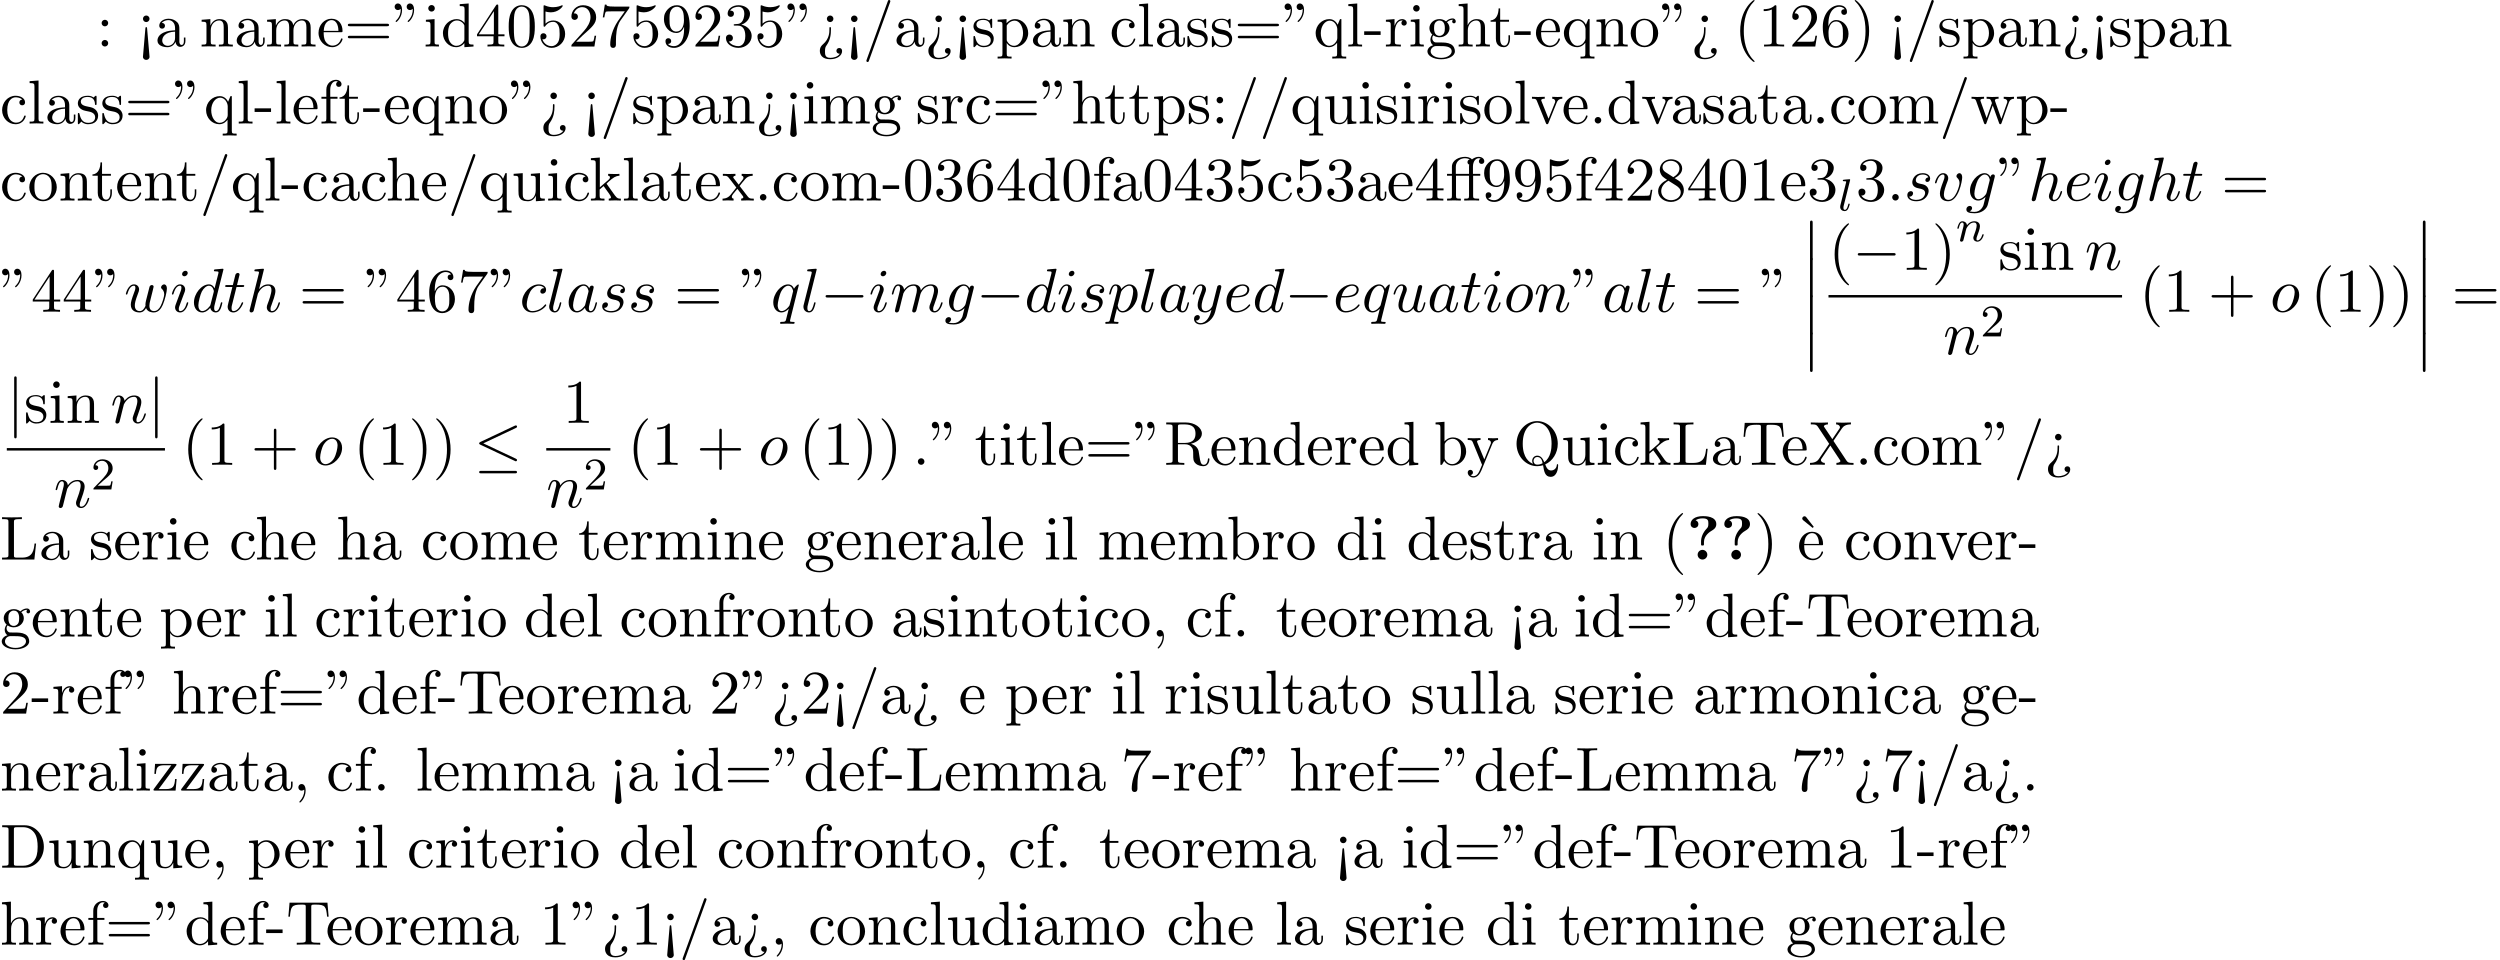 <?xml version='1.0' encoding='UTF-8'?>
<!-- This file was generated by dvisvgm 2.13.3 -->
<svg version='1.1' xmlns='http://www.w3.org/2000/svg' xmlns:xlink='http://www.w3.org/1999/xlink' width='439.763pt' height='168.899pt' viewBox='53.798 60.56 439.763 168.899'>
<defs>
<path id='g0-63' d='M3.044-3.087C3.044-4.211 4.058-4.876 4.473-5.116C4.691-5.247 5.215-5.542 5.215-6.229C5.215-7.636 3.273-7.636 2.869-7.636C1.353-7.636 .698-6.949 .698-6.251C.698-5.727 1.102-5.553 1.375-5.553C1.724-5.553 2.062-5.793 2.062-6.24C2.062-6.753 1.593-6.895 1.571-6.905C1.855-7.113 2.302-7.244 2.804-7.244C3.807-7.244 3.818-6.818 3.818-6.305C3.818-5.825 3.731-5.651 3.513-5.433C2.836-4.724 2.531-3.884 2.531-3.175V-2.76C2.531-2.52 2.531-2.465 2.782-2.465C3.044-2.465 3.044-2.531 3.044-2.793V-3.087ZM3.633-.851C3.633-1.32 3.251-1.702 2.782-1.702S1.931-1.32 1.931-.851S2.313 0 2.782 0S3.633-.382 3.633-.851Z'/>
<path id='g5-50' d='M2.248-1.626C2.375-1.745 2.71-2.008 2.837-2.12C3.332-2.574 3.802-3.013 3.802-3.738C3.802-4.686 3.005-5.3 2.008-5.3C1.052-5.3 .422-4.575 .422-3.866C.422-3.475 .733-3.419 .845-3.419C1.012-3.419 1.259-3.539 1.259-3.842C1.259-4.256 .861-4.256 .765-4.256C.996-4.838 1.53-5.037 1.921-5.037C2.662-5.037 3.045-4.407 3.045-3.738C3.045-2.909 2.463-2.303 1.522-1.339L.518-.303C.422-.215 .422-.199 .422 0H3.571L3.802-1.427H3.555C3.531-1.267 3.467-.869 3.371-.717C3.324-.654 2.718-.654 2.59-.654H1.172L2.248-1.626Z'/>
<path id='g3-108' d='M2.088-5.292C2.096-5.308 2.12-5.412 2.12-5.42C2.12-5.46 2.088-5.531 1.993-5.531L1.188-5.467C.893-5.444 .829-5.436 .829-5.292C.829-5.181 .94-5.181 1.036-5.181C1.419-5.181 1.419-5.133 1.419-5.061C1.419-5.037 1.419-5.021 1.379-4.878L.391-.925C.359-.797 .359-.677 .359-.669C.359-.175 .765 .08 1.164 .08C1.506 .08 1.69-.191 1.777-.367C1.921-.63 2.04-1.1 2.04-1.14C2.04-1.188 2.016-1.243 1.913-1.243C1.841-1.243 1.817-1.203 1.817-1.196C1.801-1.172 1.761-1.028 1.737-.94C1.618-.478 1.467-.143 1.18-.143C.988-.143 .933-.327 .933-.518C.933-.669 .956-.757 .98-.861L2.088-5.292Z'/>
<path id='g3-110' d='M1.594-1.307C1.618-1.427 1.698-1.73 1.722-1.849C1.833-2.279 1.833-2.287 2.016-2.55C2.279-2.941 2.654-3.292 3.188-3.292C3.475-3.292 3.642-3.124 3.642-2.75C3.642-2.311 3.308-1.403 3.156-1.012C3.053-.749 3.053-.701 3.053-.598C3.053-.143 3.427 .08 3.77 .08C4.551 .08 4.878-1.036 4.878-1.14C4.878-1.219 4.814-1.243 4.758-1.243C4.663-1.243 4.647-1.188 4.623-1.108C4.431-.454 4.097-.143 3.794-.143C3.666-.143 3.602-.223 3.602-.406S3.666-.765 3.746-.964C3.866-1.267 4.216-2.184 4.216-2.63C4.216-3.228 3.802-3.515 3.228-3.515C2.582-3.515 2.168-3.124 1.937-2.821C1.881-3.26 1.53-3.515 1.124-3.515C.837-3.515 .638-3.332 .51-3.084C.319-2.71 .239-2.311 .239-2.295C.239-2.224 .295-2.192 .359-2.192C.462-2.192 .47-2.224 .526-2.431C.622-2.821 .765-3.292 1.1-3.292C1.307-3.292 1.355-3.092 1.355-2.917C1.355-2.774 1.315-2.622 1.251-2.359C1.235-2.295 1.116-1.825 1.084-1.714L.789-.518C.757-.399 .709-.199 .709-.167C.709 .016 .861 .08 .964 .08C1.108 .08 1.227-.016 1.283-.112C1.307-.159 1.371-.43 1.411-.598L1.594-1.307Z'/>
<path id='g4-58' d='M2.095-.578C2.095-.895 1.833-1.156 1.516-1.156S.938-.895 .938-.578S1.2 0 1.516 0S2.095-.262 2.095-.578Z'/>
<path id='g4-97' d='M4.069-4.124C3.873-4.527 3.556-4.822 3.065-4.822C1.789-4.822 .436-3.218 .436-1.625C.436-.6 1.036 .12 1.887 .12C2.105 .12 2.651 .076 3.305-.698C3.393-.24 3.775 .12 4.298 .12C4.68 .12 4.931-.131 5.105-.48C5.291-.873 5.433-1.538 5.433-1.56C5.433-1.669 5.335-1.669 5.302-1.669C5.193-1.669 5.182-1.625 5.149-1.473C4.964-.764 4.767-.12 4.32-.12C4.025-.12 3.993-.404 3.993-.622C3.993-.862 4.015-.949 4.135-1.429C4.255-1.887 4.276-1.996 4.375-2.411L4.767-3.938C4.844-4.244 4.844-4.265 4.844-4.309C4.844-4.495 4.713-4.604 4.527-4.604C4.265-4.604 4.102-4.364 4.069-4.124ZM3.36-1.298C3.305-1.102 3.305-1.08 3.142-.895C2.662-.295 2.215-.12 1.909-.12C1.364-.12 1.211-.72 1.211-1.145C1.211-1.691 1.56-3.033 1.811-3.535C2.149-4.178 2.64-4.582 3.076-4.582C3.785-4.582 3.938-3.687 3.938-3.622S3.916-3.491 3.905-3.436L3.36-1.298Z'/>
<path id='g4-99' d='M4.32-4.145C4.145-4.145 3.993-4.145 3.84-3.993C3.665-3.829 3.644-3.644 3.644-3.567C3.644-3.305 3.84-3.185 4.047-3.185C4.364-3.185 4.658-3.447 4.658-3.884C4.658-4.418 4.145-4.822 3.371-4.822C1.898-4.822 .447-3.262 .447-1.724C.447-.742 1.08 .12 2.215 .12C3.775 .12 4.691-1.036 4.691-1.167C4.691-1.233 4.625-1.309 4.56-1.309C4.505-1.309 4.484-1.287 4.418-1.2C3.556-.12 2.367-.12 2.236-.12C1.549-.12 1.255-.655 1.255-1.309C1.255-1.756 1.473-2.815 1.844-3.491C2.182-4.113 2.782-4.582 3.382-4.582C3.753-4.582 4.167-4.44 4.32-4.145Z'/>
<path id='g4-100' d='M5.629-7.451C5.629-7.462 5.629-7.571 5.487-7.571C5.324-7.571 4.287-7.473 4.102-7.451C4.015-7.44 3.949-7.385 3.949-7.244C3.949-7.113 4.047-7.113 4.211-7.113C4.735-7.113 4.756-7.036 4.756-6.927L4.724-6.709L4.069-4.124C3.873-4.527 3.556-4.822 3.065-4.822C1.789-4.822 .436-3.218 .436-1.625C.436-.6 1.036 .12 1.887 .12C2.105 .12 2.651 .076 3.305-.698C3.393-.24 3.775 .12 4.298 .12C4.68 .12 4.931-.131 5.105-.48C5.291-.873 5.433-1.538 5.433-1.56C5.433-1.669 5.335-1.669 5.302-1.669C5.193-1.669 5.182-1.625 5.149-1.473C4.964-.764 4.767-.12 4.32-.12C4.025-.12 3.993-.404 3.993-.622C3.993-.884 4.015-.96 4.058-1.145L5.629-7.451ZM3.36-1.298C3.305-1.102 3.305-1.08 3.142-.895C2.662-.295 2.215-.12 1.909-.12C1.364-.12 1.211-.72 1.211-1.145C1.211-1.691 1.56-3.033 1.811-3.535C2.149-4.178 2.64-4.582 3.076-4.582C3.785-4.582 3.938-3.687 3.938-3.622S3.916-3.491 3.905-3.436L3.36-1.298Z'/>
<path id='g4-101' d='M2.04-2.52C2.356-2.52 3.164-2.542 3.709-2.771C4.473-3.098 4.527-3.742 4.527-3.895C4.527-4.375 4.113-4.822 3.36-4.822C2.149-4.822 .502-3.764 .502-1.855C.502-.742 1.145 .12 2.215 .12C3.775 .12 4.691-1.036 4.691-1.167C4.691-1.233 4.625-1.309 4.56-1.309C4.505-1.309 4.484-1.287 4.418-1.2C3.556-.12 2.367-.12 2.236-.12C1.385-.12 1.287-1.036 1.287-1.385C1.287-1.516 1.298-1.855 1.462-2.52H2.04ZM1.527-2.76C1.953-4.418 3.076-4.582 3.36-4.582C3.873-4.582 4.167-4.265 4.167-3.895C4.167-2.76 2.422-2.76 1.975-2.76H1.527Z'/>
<path id='g4-103' d='M5.138-4.113C5.149-4.178 5.171-4.233 5.171-4.309C5.171-4.495 5.04-4.604 4.855-4.604C4.745-4.604 4.451-4.527 4.407-4.135C4.211-4.538 3.829-4.822 3.393-4.822C2.149-4.822 .796-3.295 .796-1.724C.796-.644 1.462 0 2.247 0C2.891 0 3.404-.513 3.513-.633L3.524-.622C3.295 .349 3.164 .796 3.164 .818C3.12 .916 2.749 1.996 1.593 1.996C1.385 1.996 1.025 1.985 .72 1.887C1.047 1.789 1.167 1.505 1.167 1.32C1.167 1.145 1.047 .938 .753 .938C.513 .938 .164 1.135 .164 1.571C.164 2.018 .567 2.236 1.615 2.236C2.978 2.236 3.764 1.385 3.927 .731L5.138-4.113ZM3.72-1.396C3.655-1.113 3.404-.84 3.164-.633C2.935-.436 2.596-.24 2.28-.24C1.735-.24 1.571-.807 1.571-1.244C1.571-1.767 1.887-3.055 2.182-3.611C2.476-4.145 2.945-4.582 3.404-4.582C4.124-4.582 4.276-3.698 4.276-3.644S4.255-3.524 4.244-3.48L3.72-1.396Z'/>
<path id='g4-104' d='M3.131-7.451C3.131-7.462 3.131-7.571 2.989-7.571C2.738-7.571 1.942-7.484 1.658-7.462C1.571-7.451 1.451-7.44 1.451-7.244C1.451-7.113 1.549-7.113 1.713-7.113C2.236-7.113 2.258-7.036 2.258-6.927L2.225-6.709L.644-.425C.6-.273 .6-.251 .6-.185C.6 .065 .818 .12 .916 .12C1.091 .12 1.265-.011 1.32-.164L1.527-.993L1.767-1.975C1.833-2.215 1.898-2.455 1.953-2.705C1.975-2.771 2.062-3.131 2.073-3.196C2.105-3.295 2.444-3.905 2.815-4.2C3.055-4.375 3.393-4.582 3.862-4.582S4.451-4.211 4.451-3.818C4.451-3.229 4.036-2.04 3.775-1.375C3.687-1.124 3.633-.993 3.633-.775C3.633-.262 4.015 .12 4.527 .12C5.553 .12 5.956-1.473 5.956-1.56C5.956-1.669 5.858-1.669 5.825-1.669C5.716-1.669 5.716-1.636 5.662-1.473C5.498-.895 5.149-.12 4.549-.12C4.364-.12 4.287-.229 4.287-.48C4.287-.753 4.385-1.015 4.484-1.255C4.658-1.724 5.149-3.022 5.149-3.655C5.149-4.364 4.713-4.822 3.895-4.822C3.207-4.822 2.684-4.484 2.28-3.982L3.131-7.451Z'/>
<path id='g4-105' d='M3.098-6.818C3.098-7.036 2.945-7.211 2.695-7.211C2.4-7.211 2.105-6.927 2.105-6.633C2.105-6.425 2.258-6.24 2.52-6.24C2.771-6.24 3.098-6.491 3.098-6.818ZM2.269-2.716C2.4-3.033 2.4-3.055 2.509-3.349C2.596-3.567 2.651-3.72 2.651-3.927C2.651-4.418 2.302-4.822 1.756-4.822C.731-4.822 .316-3.24 .316-3.142C.316-3.033 .425-3.033 .447-3.033C.556-3.033 .567-3.055 .622-3.229C.916-4.255 1.353-4.582 1.724-4.582C1.811-4.582 1.996-4.582 1.996-4.233C1.996-4.004 1.92-3.775 1.876-3.665C1.789-3.382 1.298-2.116 1.124-1.647C1.015-1.364 .873-1.004 .873-.775C.873-.262 1.244 .12 1.767 .12C2.793 .12 3.196-1.462 3.196-1.56C3.196-1.669 3.098-1.669 3.065-1.669C2.956-1.669 2.956-1.636 2.902-1.473C2.705-.785 2.345-.12 1.789-.12C1.604-.12 1.527-.229 1.527-.48C1.527-.753 1.593-.905 1.844-1.571L2.269-2.716Z'/>
<path id='g4-108' d='M2.815-7.451C2.815-7.462 2.815-7.571 2.673-7.571C2.422-7.571 1.625-7.484 1.342-7.462C1.255-7.451 1.135-7.44 1.135-7.233C1.135-7.113 1.244-7.113 1.407-7.113C1.931-7.113 1.942-7.015 1.942-6.927L1.909-6.709L.535-1.255C.502-1.135 .48-1.058 .48-.884C.48-.262 .96 .12 1.473 .12C1.833 .12 2.105-.098 2.291-.491C2.487-.905 2.618-1.538 2.618-1.56C2.618-1.669 2.52-1.669 2.487-1.669C2.378-1.669 2.367-1.625 2.335-1.473C2.149-.764 1.942-.12 1.505-.12C1.178-.12 1.178-.469 1.178-.622C1.178-.884 1.189-.938 1.244-1.145L2.815-7.451Z'/>
<path id='g4-109' d='M.96-.644C.927-.48 .862-.229 .862-.175C.862 .022 1.015 .12 1.178 .12C1.309 .12 1.505 .033 1.582-.185C1.593-.207 1.724-.72 1.789-.993L2.029-1.975C2.095-2.215 2.16-2.455 2.215-2.705C2.258-2.891 2.345-3.207 2.356-3.251C2.52-3.589 3.098-4.582 4.135-4.582C4.625-4.582 4.724-4.178 4.724-3.818C4.724-3.545 4.647-3.24 4.56-2.913L4.255-1.647L4.036-.818C3.993-.6 3.895-.229 3.895-.175C3.895 .022 4.047 .12 4.211 .12C4.549 .12 4.615-.153 4.702-.502C4.855-1.113 5.258-2.705 5.356-3.131C5.389-3.273 5.967-4.582 7.156-4.582C7.625-4.582 7.745-4.211 7.745-3.818C7.745-3.196 7.287-1.953 7.069-1.375C6.971-1.113 6.927-.993 6.927-.775C6.927-.262 7.309 .12 7.822 .12C8.847 .12 9.251-1.473 9.251-1.56C9.251-1.669 9.153-1.669 9.12-1.669C9.011-1.669 9.011-1.636 8.956-1.473C8.793-.895 8.444-.12 7.844-.12C7.658-.12 7.582-.229 7.582-.48C7.582-.753 7.68-1.015 7.778-1.255C7.985-1.822 8.444-3.033 8.444-3.655C8.444-4.364 8.007-4.822 7.189-4.822S5.815-4.342 5.411-3.764C5.4-3.905 5.367-4.276 5.062-4.538C4.789-4.767 4.44-4.822 4.167-4.822C3.185-4.822 2.651-4.124 2.465-3.873C2.411-4.495 1.953-4.822 1.462-4.822C.96-4.822 .753-4.396 .655-4.2C.458-3.818 .316-3.175 .316-3.142C.316-3.033 .425-3.033 .447-3.033C.556-3.033 .567-3.044 .633-3.284C.818-4.058 1.036-4.582 1.429-4.582C1.604-4.582 1.767-4.495 1.767-4.08C1.767-3.851 1.735-3.731 1.593-3.164L.96-.644Z'/>
<path id='g4-110' d='M.96-.644C.927-.48 .862-.229 .862-.175C.862 .022 1.015 .12 1.178 .12C1.309 .12 1.505 .033 1.582-.185C1.593-.207 1.724-.72 1.789-.993L2.029-1.975C2.095-2.215 2.16-2.455 2.215-2.705C2.258-2.891 2.345-3.207 2.356-3.251C2.52-3.589 3.098-4.582 4.135-4.582C4.625-4.582 4.724-4.178 4.724-3.818C4.724-3.142 4.189-1.745 4.015-1.276C3.916-1.025 3.905-.895 3.905-.775C3.905-.262 4.287 .12 4.8 .12C5.825 .12 6.229-1.473 6.229-1.56C6.229-1.669 6.131-1.669 6.098-1.669C5.989-1.669 5.989-1.636 5.935-1.473C5.716-.731 5.356-.12 4.822-.12C4.636-.12 4.56-.229 4.56-.48C4.56-.753 4.658-1.015 4.756-1.255C4.964-1.833 5.422-3.033 5.422-3.655C5.422-4.385 4.953-4.822 4.167-4.822C3.185-4.822 2.651-4.124 2.465-3.873C2.411-4.484 1.964-4.822 1.462-4.822S.753-4.396 .644-4.2C.469-3.829 .316-3.185 .316-3.142C.316-3.033 .425-3.033 .447-3.033C.556-3.033 .567-3.044 .633-3.284C.818-4.058 1.036-4.582 1.429-4.582C1.647-4.582 1.767-4.44 1.767-4.08C1.767-3.851 1.735-3.731 1.593-3.164L.96-.644Z'/>
<path id='g4-111' d='M5.116-2.978C5.116-4.113 4.353-4.822 3.371-4.822C1.909-4.822 .447-3.273 .447-1.724C.447-.644 1.178 .12 2.193 .12C3.644 .12 5.116-1.385 5.116-2.978ZM2.204-.12C1.735-.12 1.255-.458 1.255-1.309C1.255-1.844 1.538-3.022 1.887-3.578C2.433-4.418 3.055-4.582 3.36-4.582C3.993-4.582 4.32-4.058 4.32-3.404C4.32-2.978 4.102-1.833 3.687-1.124C3.305-.491 2.705-.12 2.204-.12Z'/>
<path id='g4-112' d='M.491 1.331C.404 1.702 .382 1.778-.098 1.778C-.229 1.778-.349 1.778-.349 1.985C-.349 2.073-.295 2.116-.207 2.116C.087 2.116 .404 2.084 .709 2.084C1.069 2.084 1.44 2.116 1.789 2.116C1.844 2.116 1.985 2.116 1.985 1.898C1.985 1.778 1.876 1.778 1.724 1.778C1.178 1.778 1.178 1.702 1.178 1.604C1.178 1.473 1.636-.305 1.713-.578C1.855-.262 2.16 .12 2.716 .12C3.982 .12 5.345-1.473 5.345-3.076C5.345-4.102 4.724-4.822 3.895-4.822C3.349-4.822 2.825-4.429 2.465-4.004C2.356-4.593 1.887-4.822 1.484-4.822C.982-4.822 .775-4.396 .676-4.2C.48-3.829 .338-3.175 .338-3.142C.338-3.033 .447-3.033 .469-3.033C.578-3.033 .589-3.044 .655-3.284C.84-4.058 1.058-4.582 1.451-4.582C1.636-4.582 1.789-4.495 1.789-4.08C1.789-3.829 1.756-3.709 1.713-3.524L.491 1.331ZM2.411-3.404C2.487-3.698 2.782-4.004 2.978-4.167C3.36-4.505 3.676-4.582 3.862-4.582C4.298-4.582 4.56-4.2 4.56-3.556S4.2-1.658 4.004-1.244C3.633-.48 3.109-.12 2.705-.12C1.985-.12 1.844-1.025 1.844-1.091C1.844-1.113 1.844-1.135 1.876-1.265L2.411-3.404Z'/>
<path id='g4-113' d='M4.931-4.702C4.931-4.745 4.898-4.811 4.822-4.811C4.702-4.811 4.265-4.375 4.08-4.058C3.84-4.647 3.415-4.822 3.065-4.822C1.778-4.822 .436-3.207 .436-1.625C.436-.556 1.08 .12 1.876 .12C2.345 .12 2.771-.142 3.164-.535C3.065-.153 2.705 1.32 2.673 1.418C2.585 1.724 2.498 1.767 1.887 1.778C1.745 1.778 1.636 1.778 1.636 1.996C1.636 2.007 1.636 2.116 1.778 2.116C2.127 2.116 2.509 2.084 2.869 2.084C3.24 2.084 3.633 2.116 3.993 2.116C4.047 2.116 4.189 2.116 4.189 1.898C4.189 1.778 4.08 1.778 3.905 1.778C3.382 1.778 3.382 1.702 3.382 1.604C3.382 1.527 3.404 1.462 3.425 1.364L4.931-4.702ZM1.909-.12C1.255-.12 1.211-.96 1.211-1.145C1.211-1.669 1.527-2.858 1.713-3.316C2.051-4.124 2.618-4.582 3.065-4.582C3.775-4.582 3.927-3.698 3.927-3.622C3.927-3.556 3.327-1.167 3.295-1.124C3.131-.818 2.52-.12 1.909-.12Z'/>
<path id='g4-115' d='M4.265-4.08C3.96-4.069 3.742-3.829 3.742-3.589C3.742-3.436 3.84-3.273 4.08-3.273S4.582-3.458 4.582-3.884C4.582-4.375 4.113-4.822 3.284-4.822C1.844-4.822 1.44-3.709 1.44-3.229C1.44-2.378 2.247-2.215 2.564-2.149C3.131-2.04 3.698-1.92 3.698-1.32C3.698-1.036 3.447-.12 2.138-.12C1.985-.12 1.145-.12 .895-.698C1.309-.644 1.582-.971 1.582-1.276C1.582-1.527 1.407-1.658 1.178-1.658C.895-1.658 .567-1.429 .567-.938C.567-.316 1.189 .12 2.127 .12C3.895 .12 4.32-1.2 4.32-1.691C4.32-2.084 4.113-2.356 3.982-2.487C3.687-2.793 3.371-2.847 2.891-2.945C2.498-3.033 2.062-3.109 2.062-3.6C2.062-3.916 2.324-4.582 3.284-4.582C3.556-4.582 4.102-4.505 4.265-4.08Z'/>
<path id='g4-116' d='M2.247-4.364H3.273C3.491-4.364 3.6-4.364 3.6-4.582C3.6-4.702 3.491-4.702 3.295-4.702H2.335C2.727-6.251 2.782-6.469 2.782-6.535C2.782-6.72 2.651-6.829 2.465-6.829C2.433-6.829 2.127-6.818 2.029-6.436L1.604-4.702H.578C.36-4.702 .251-4.702 .251-4.495C.251-4.364 .338-4.364 .556-4.364H1.516C.731-1.265 .687-1.08 .687-.884C.687-.295 1.102 .12 1.691 .12C2.804 .12 3.425-1.473 3.425-1.56C3.425-1.669 3.338-1.669 3.295-1.669C3.196-1.669 3.185-1.636 3.131-1.516C2.662-.382 2.084-.12 1.713-.12C1.484-.12 1.375-.262 1.375-.622C1.375-.884 1.396-.96 1.44-1.145L2.247-4.364Z'/>
<path id='g4-117' d='M3.818-.611C3.938-.164 4.32 .12 4.789 .12C5.171 .12 5.422-.131 5.596-.48C5.782-.873 5.924-1.538 5.924-1.56C5.924-1.669 5.825-1.669 5.793-1.669C5.684-1.669 5.673-1.625 5.64-1.473C5.487-.862 5.28-.12 4.822-.12C4.593-.12 4.484-.262 4.484-.622C4.484-.862 4.615-1.375 4.702-1.756L5.007-2.935C5.04-3.098 5.149-3.513 5.193-3.676C5.247-3.927 5.356-4.342 5.356-4.407C5.356-4.604 5.204-4.702 5.04-4.702C4.985-4.702 4.702-4.691 4.615-4.32C4.407-3.524 3.927-1.615 3.796-1.036C3.785-.993 3.349-.12 2.553-.12C1.985-.12 1.876-.611 1.876-1.015C1.876-1.625 2.182-2.487 2.465-3.24C2.596-3.567 2.651-3.72 2.651-3.927C2.651-4.418 2.302-4.822 1.756-4.822C.72-4.822 .316-3.24 .316-3.142C.316-3.033 .425-3.033 .447-3.033C.556-3.033 .567-3.055 .622-3.229C.895-4.178 1.309-4.582 1.724-4.582C1.822-4.582 1.996-4.571 1.996-4.222C1.996-3.96 1.876-3.644 1.811-3.48C1.407-2.4 1.178-1.724 1.178-1.189C1.178-.153 1.931 .12 2.52 .12C3.24 .12 3.633-.371 3.818-.611Z'/>
<path id='g4-118' d='M5.105-4.058C5.105-4.647 4.822-4.822 4.625-4.822C4.353-4.822 4.091-4.538 4.091-4.298C4.091-4.156 4.145-4.091 4.265-3.971C4.495-3.753 4.636-3.469 4.636-3.076C4.636-2.618 3.971-.12 2.695-.12C2.138-.12 1.887-.502 1.887-1.069C1.887-1.68 2.182-2.476 2.52-3.382C2.596-3.567 2.651-3.72 2.651-3.927C2.651-4.418 2.302-4.822 1.756-4.822C.731-4.822 .316-3.24 .316-3.142C.316-3.033 .425-3.033 .447-3.033C.556-3.033 .567-3.055 .622-3.229C.938-4.331 1.407-4.582 1.724-4.582C1.811-4.582 1.996-4.582 1.996-4.233C1.996-3.96 1.887-3.665 1.811-3.469C1.331-2.204 1.189-1.702 1.189-1.233C1.189-.055 2.149 .12 2.651 .12C4.484 .12 5.105-3.491 5.105-4.058Z'/>
<path id='g4-119' d='M5.04-3.698C5.095-3.938 5.204-4.342 5.204-4.407C5.204-4.604 5.051-4.702 4.887-4.702C4.756-4.702 4.56-4.615 4.484-4.396C4.451-4.32 3.938-2.236 3.862-1.953C3.785-1.625 3.764-1.429 3.764-1.233C3.764-1.113 3.764-1.091 3.775-1.036C3.524-.458 3.196-.12 2.771-.12C1.898-.12 1.898-.927 1.898-1.113C1.898-1.462 1.953-1.887 2.465-3.229C2.585-3.556 2.651-3.709 2.651-3.927C2.651-4.418 2.291-4.822 1.756-4.822C.72-4.822 .316-3.24 .316-3.142C.316-3.033 .425-3.033 .447-3.033C.556-3.033 .567-3.055 .622-3.229C.916-4.244 1.342-4.582 1.724-4.582C1.822-4.582 1.996-4.571 1.996-4.222C1.996-3.949 1.876-3.644 1.8-3.458C1.32-2.171 1.189-1.669 1.189-1.255C1.189-.262 1.92 .12 2.738 .12C2.924 .12 3.436 .12 3.873-.644C4.156 .055 4.909 .12 5.236 .12C6.055 .12 6.535-.567 6.818-1.222C7.189-2.073 7.538-3.535 7.538-4.058C7.538-4.658 7.244-4.822 7.058-4.822C6.785-4.822 6.513-4.538 6.513-4.298C6.513-4.156 6.578-4.091 6.676-4.004C6.796-3.884 7.069-3.6 7.069-3.076C7.069-2.705 6.753-1.636 6.469-1.08C6.185-.502 5.804-.12 5.269-.12C4.756-.12 4.462-.447 4.462-1.069C4.462-1.375 4.538-1.713 4.582-1.865L5.04-3.698Z'/>
<path id='g4-121' d='M5.302-4.156C5.345-4.309 5.345-4.331 5.345-4.407C5.345-4.604 5.193-4.702 5.029-4.702C4.92-4.702 4.745-4.636 4.647-4.473C4.625-4.418 4.538-4.08 4.495-3.884C4.418-3.6 4.342-3.305 4.276-3.011L3.785-1.047C3.742-.884 3.273-.12 2.553-.12C1.996-.12 1.876-.6 1.876-1.004C1.876-1.505 2.062-2.182 2.433-3.142C2.607-3.589 2.651-3.709 2.651-3.927C2.651-4.418 2.302-4.822 1.756-4.822C.72-4.822 .316-3.24 .316-3.142C.316-3.033 .425-3.033 .447-3.033C.556-3.033 .567-3.055 .622-3.229C.916-4.255 1.353-4.582 1.724-4.582C1.811-4.582 1.996-4.582 1.996-4.233C1.996-3.96 1.887-3.676 1.811-3.469C1.375-2.313 1.178-1.691 1.178-1.178C1.178-.207 1.865 .12 2.509 .12C2.935 .12 3.305-.065 3.611-.371C3.469 .196 3.338 .731 2.902 1.309C2.618 1.68 2.204 1.996 1.702 1.996C1.549 1.996 1.058 1.964 .873 1.538C1.047 1.538 1.189 1.538 1.342 1.407C1.451 1.309 1.56 1.167 1.56 .96C1.56 .622 1.265 .578 1.156 .578C.905 .578 .545 .753 .545 1.287C.545 1.833 1.025 2.236 1.702 2.236C2.825 2.236 3.949 1.244 4.255 .011L5.302-4.156Z'/>
<path id='g2-0' d='M7.189-2.509C7.375-2.509 7.571-2.509 7.571-2.727S7.375-2.945 7.189-2.945H1.287C1.102-2.945 .905-2.945 .905-2.727S1.102-2.509 1.287-2.509H7.189Z'/>
<path id='g2-20' d='M7.364-6.48C7.484-6.535 7.571-6.589 7.571-6.72C7.571-6.84 7.484-6.938 7.353-6.938C7.298-6.938 7.2-6.895 7.156-6.873L1.124-4.025C.938-3.938 .905-3.862 .905-3.775C.905-3.676 .971-3.6 1.124-3.535L7.156-.698C7.298-.622 7.32-.622 7.353-.622C7.473-.622 7.571-.72 7.571-.84C7.571-.938 7.527-1.004 7.342-1.091L1.636-3.775L7.364-6.48ZM7.189 1.495C7.375 1.495 7.571 1.495 7.571 1.276S7.342 1.058 7.178 1.058H1.298C1.135 1.058 .905 1.058 .905 1.276S1.102 1.495 1.287 1.495H7.189Z'/>
<path id='g2-106' d='M1.735-7.789C1.735-7.985 1.735-8.182 1.516-8.182S1.298-7.985 1.298-7.789V2.335C1.298 2.531 1.298 2.727 1.516 2.727S1.735 2.531 1.735 2.335V-7.789Z'/>
<path id='g6-11' d='M4.887-4.364H6.142V-4.702H4.855V-5.967C4.855-6.938 5.378-7.451 5.869-7.451C5.902-7.451 6.065-7.451 6.229-7.375C6.098-7.331 5.902-7.189 5.902-6.916C5.902-6.665 6.076-6.447 6.371-6.447C6.687-6.447 6.851-6.665 6.851-6.927C6.851-7.32 6.469-7.691 5.858-7.691C5.215-7.691 4.735-7.276 4.68-7.233C4.364-7.636 3.753-7.691 3.458-7.691C2.422-7.691 1.156-7.124 1.156-5.945V-4.702H.295V-4.364H1.156V-.829C1.156-.338 1.036-.338 .305-.338V0C.665-.011 1.244-.033 1.516-.033S2.324-.011 2.727 0V-.338C1.996-.338 1.876-.338 1.876-.829V-4.364H4.167V-.829C4.167-.338 4.047-.338 3.316-.338V0C3.742-.011 4.255-.033 4.56-.033C4.996-.033 5.509-.033 5.945 0V-.338H5.716C4.909-.338 4.887-.458 4.887-.851V-4.364ZM1.844-4.702V-5.935C1.844-6.993 2.738-7.451 3.447-7.451C3.982-7.451 4.287-7.244 4.298-7.244V-7.233C4.113-7.211 3.895-7.069 3.895-6.764C3.895-6.698 3.905-6.425 4.2-6.327C4.167-6.185 4.167-6.087 4.167-5.956V-4.702H1.844Z'/>
<path id='g6-18' d='M3-5.564L3.196-5.749L1.887-7.429C1.855-7.473 1.735-7.615 1.56-7.615C1.364-7.615 1.167-7.418 1.167-7.222C1.167-7.091 1.244-6.982 1.353-6.895L3-5.564Z'/>
<path id='g6-34' d='M1.669-6.425C1.669-7.08 1.407-7.571 .938-7.571C.556-7.571 .36-7.276 .36-6.993S.545-6.415 .938-6.415C1.156-6.415 1.309-6.524 1.375-6.589C1.385-6.611 1.396-6.622 1.407-6.622C1.429-6.622 1.429-6.469 1.429-6.425C1.429-6.076 1.353-5.291 .665-4.615C.535-4.484 .535-4.462 .535-4.429C.535-4.353 .589-4.309 .644-4.309C.764-4.309 1.669-5.138 1.669-6.425ZM3.785-6.425C3.785-7.08 3.524-7.571 3.055-7.571C2.673-7.571 2.476-7.276 2.476-6.993S2.662-6.415 3.055-6.415C3.273-6.415 3.425-6.524 3.491-6.589C3.502-6.611 3.513-6.622 3.524-6.622C3.545-6.622 3.545-6.469 3.545-6.425C3.545-6.076 3.469-5.291 2.782-4.615C2.651-4.484 2.651-4.462 2.651-4.429C2.651-4.353 2.705-4.309 2.76-4.309C2.88-4.309 3.785-5.138 3.785-6.425Z'/>
<path id='g6-40' d='M3.611 2.618C3.611 2.585 3.611 2.564 3.425 2.378C2.062 1.004 1.713-1.058 1.713-2.727C1.713-4.625 2.127-6.524 3.469-7.887C3.611-8.018 3.611-8.04 3.611-8.073C3.611-8.149 3.567-8.182 3.502-8.182C3.393-8.182 2.411-7.44 1.767-6.055C1.211-4.855 1.08-3.644 1.08-2.727C1.08-1.876 1.2-.556 1.8 .676C2.455 2.018 3.393 2.727 3.502 2.727C3.567 2.727 3.611 2.695 3.611 2.618Z'/>
<path id='g6-41' d='M3.153-2.727C3.153-3.578 3.033-4.898 2.433-6.131C1.778-7.473 .84-8.182 .731-8.182C.665-8.182 .622-8.138 .622-8.073C.622-8.04 .622-8.018 .829-7.822C1.898-6.742 2.52-5.007 2.52-2.727C2.52-.862 2.116 1.058 .764 2.433C.622 2.564 .622 2.585 .622 2.618C.622 2.684 .665 2.727 .731 2.727C.84 2.727 1.822 1.985 2.465 .6C3.022-.6 3.153-1.811 3.153-2.727Z'/>
<path id='g6-43' d='M4.462-2.509H7.505C7.658-2.509 7.865-2.509 7.865-2.727S7.658-2.945 7.505-2.945H4.462V-6C4.462-6.153 4.462-6.36 4.244-6.36S4.025-6.153 4.025-6V-2.945H.971C.818-2.945 .611-2.945 .611-2.727S.818-2.509 .971-2.509H4.025V.545C4.025 .698 4.025 .905 4.244 .905S4.462 .698 4.462 .545V-2.509Z'/>
<path id='g6-44' d='M2.215-.011C2.215-.709 1.953-1.156 1.516-1.156C1.135-1.156 .938-.862 .938-.578S1.124 0 1.516 0C1.691 0 1.822-.065 1.931-.153L1.953-.175C1.964-.175 1.975-.164 1.975-.011C1.975 .687 1.669 1.353 1.189 1.865C1.124 1.931 1.113 1.942 1.113 1.985C1.113 2.062 1.167 2.105 1.222 2.105C1.353 2.105 2.215 1.244 2.215-.011Z'/>
<path id='g6-45' d='M3.011-2.04V-2.673H.12V-2.04H3.011Z'/>
<path id='g6-46' d='M2.095-.578C2.095-.895 1.833-1.156 1.516-1.156S.938-.895 .938-.578S1.2 0 1.516 0S2.095-.262 2.095-.578Z'/>
<path id='g6-47' d='M4.778-7.767C4.833-7.909 4.833-7.942 4.833-7.964C4.833-8.084 4.735-8.182 4.615-8.182C4.462-8.182 4.418-8.073 4.385-7.964L.665 2.313C.611 2.455 .611 2.487 .611 2.509C.611 2.629 .709 2.727 .829 2.727C.982 2.727 1.025 2.618 1.058 2.509L4.778-7.767Z'/>
<path id='g6-48' d='M5.018-3.491C5.018-4.364 4.964-5.236 4.582-6.044C4.08-7.091 3.185-7.265 2.727-7.265C2.073-7.265 1.276-6.982 .829-5.967C.48-5.215 .425-4.364 .425-3.491C.425-2.673 .469-1.691 .916-.862C1.385 .022 2.182 .24 2.716 .24C3.305 .24 4.135 .011 4.615-1.025C4.964-1.778 5.018-2.629 5.018-3.491ZM2.716 0C2.291 0 1.647-.273 1.451-1.32C1.331-1.975 1.331-2.978 1.331-3.622C1.331-4.32 1.331-5.04 1.418-5.629C1.625-6.927 2.444-7.025 2.716-7.025C3.076-7.025 3.796-6.829 4.004-5.749C4.113-5.138 4.113-4.309 4.113-3.622C4.113-2.804 4.113-2.062 3.993-1.364C3.829-.327 3.207 0 2.716 0Z'/>
<path id='g6-49' d='M3.207-6.982C3.207-7.244 3.207-7.265 2.956-7.265C2.28-6.567 1.32-6.567 .971-6.567V-6.229C1.189-6.229 1.833-6.229 2.4-6.513V-.862C2.4-.469 2.367-.338 1.385-.338H1.036V0C1.418-.033 2.367-.033 2.804-.033S4.189-.033 4.571 0V-.338H4.222C3.24-.338 3.207-.458 3.207-.862V-6.982Z'/>
<path id='g6-50' d='M1.385-.84L2.542-1.964C4.244-3.469 4.898-4.058 4.898-5.149C4.898-6.393 3.916-7.265 2.585-7.265C1.353-7.265 .545-6.262 .545-5.291C.545-4.68 1.091-4.68 1.124-4.68C1.309-4.68 1.691-4.811 1.691-5.258C1.691-5.542 1.495-5.825 1.113-5.825C1.025-5.825 1.004-5.825 .971-5.815C1.222-6.524 1.811-6.927 2.444-6.927C3.436-6.927 3.905-6.044 3.905-5.149C3.905-4.276 3.36-3.415 2.76-2.738L.665-.404C.545-.284 .545-.262 .545 0H4.593L4.898-1.898H4.625C4.571-1.571 4.495-1.091 4.385-.927C4.309-.84 3.589-.84 3.349-.84H1.385Z'/>
<path id='g6-51' d='M3.164-3.84C4.058-4.135 4.691-4.898 4.691-5.76C4.691-6.655 3.731-7.265 2.684-7.265C1.582-7.265 .753-6.611 .753-5.782C.753-5.422 .993-5.215 1.309-5.215C1.647-5.215 1.865-5.455 1.865-5.771C1.865-6.316 1.353-6.316 1.189-6.316C1.527-6.851 2.247-6.993 2.64-6.993C3.087-6.993 3.687-6.753 3.687-5.771C3.687-5.64 3.665-5.007 3.382-4.527C3.055-4.004 2.684-3.971 2.411-3.96C2.324-3.949 2.062-3.927 1.985-3.927C1.898-3.916 1.822-3.905 1.822-3.796C1.822-3.676 1.898-3.676 2.084-3.676H2.564C3.458-3.676 3.862-2.935 3.862-1.865C3.862-.382 3.109-.065 2.629-.065C2.16-.065 1.342-.251 .96-.895C1.342-.84 1.68-1.08 1.68-1.495C1.68-1.887 1.385-2.105 1.069-2.105C.807-2.105 .458-1.953 .458-1.473C.458-.48 1.473 .24 2.662 .24C3.993 .24 4.985-.753 4.985-1.865C4.985-2.76 4.298-3.611 3.164-3.84Z'/>
<path id='g6-52' d='M3.207-1.8V-.851C3.207-.458 3.185-.338 2.378-.338H2.149V0C2.596-.033 3.164-.033 3.622-.033S4.658-.033 5.105 0V-.338H4.876C4.069-.338 4.047-.458 4.047-.851V-1.8H5.138V-2.138H4.047V-7.102C4.047-7.32 4.047-7.385 3.873-7.385C3.775-7.385 3.742-7.385 3.655-7.255L.305-2.138V-1.8H3.207ZM3.273-2.138H.611L3.273-6.207V-2.138Z'/>
<path id='g6-53' d='M4.898-2.193C4.898-3.491 4.004-4.582 2.825-4.582C2.302-4.582 1.833-4.407 1.44-4.025V-6.153C1.658-6.087 2.018-6.011 2.367-6.011C3.709-6.011 4.473-7.004 4.473-7.145C4.473-7.211 4.44-7.265 4.364-7.265C4.353-7.265 4.331-7.265 4.276-7.233C4.058-7.135 3.524-6.916 2.793-6.916C2.356-6.916 1.855-6.993 1.342-7.222C1.255-7.255 1.233-7.255 1.211-7.255C1.102-7.255 1.102-7.167 1.102-6.993V-3.764C1.102-3.567 1.102-3.48 1.255-3.48C1.331-3.48 1.353-3.513 1.396-3.578C1.516-3.753 1.92-4.342 2.804-4.342C3.371-4.342 3.644-3.84 3.731-3.644C3.905-3.24 3.927-2.815 3.927-2.269C3.927-1.887 3.927-1.233 3.665-.775C3.404-.349 3-.065 2.498-.065C1.702-.065 1.08-.644 .895-1.287C.927-1.276 .96-1.265 1.08-1.265C1.44-1.265 1.625-1.538 1.625-1.8S1.44-2.335 1.08-2.335C.927-2.335 .545-2.258 .545-1.756C.545-.818 1.298 .24 2.52 .24C3.785 .24 4.898-.807 4.898-2.193Z'/>
<path id='g6-54' d='M1.44-3.578V-3.84C1.44-6.6 2.793-6.993 3.349-6.993C3.611-6.993 4.069-6.927 4.309-6.556C4.145-6.556 3.709-6.556 3.709-6.065C3.709-5.727 3.971-5.564 4.211-5.564C4.385-5.564 4.713-5.662 4.713-6.087C4.713-6.742 4.233-7.265 3.327-7.265C1.931-7.265 .458-5.858 .458-3.447C.458-.535 1.724 .24 2.738 .24C3.949 .24 4.985-.785 4.985-2.225C4.985-3.611 4.015-4.658 2.804-4.658C2.062-4.658 1.658-4.102 1.44-3.578ZM2.738-.065C2.051-.065 1.724-.72 1.658-.884C1.462-1.396 1.462-2.269 1.462-2.465C1.462-3.316 1.811-4.407 2.793-4.407C2.967-4.407 3.469-4.407 3.807-3.731C4.004-3.327 4.004-2.771 4.004-2.236C4.004-1.713 4.004-1.167 3.818-.775C3.491-.12 2.989-.065 2.738-.065Z'/>
<path id='g6-55' d='M5.193-6.644C5.291-6.775 5.291-6.796 5.291-7.025H2.64C1.309-7.025 1.287-7.167 1.244-7.375H.971L.611-5.127H.884C.916-5.302 1.015-5.989 1.156-6.12C1.233-6.185 2.084-6.185 2.225-6.185H4.484C4.364-6.011 3.502-4.822 3.262-4.462C2.28-2.989 1.92-1.473 1.92-.36C1.92-.251 1.92 .24 2.422 .24S2.924-.251 2.924-.36V-.916C2.924-1.516 2.956-2.116 3.044-2.705C3.087-2.956 3.24-3.895 3.72-4.571L5.193-6.644Z'/>
<path id='g6-56' d='M1.778-4.985C1.276-5.313 1.233-5.684 1.233-5.869C1.233-6.535 1.942-6.993 2.716-6.993C3.513-6.993 4.211-6.425 4.211-5.64C4.211-5.018 3.785-4.495 3.131-4.113L1.778-4.985ZM3.371-3.949C4.156-4.353 4.691-4.92 4.691-5.64C4.691-6.644 3.72-7.265 2.727-7.265C1.636-7.265 .753-6.458 .753-5.444C.753-5.247 .775-4.756 1.233-4.244C1.353-4.113 1.756-3.84 2.029-3.655C1.396-3.338 .458-2.727 .458-1.647C.458-.491 1.571 .24 2.716 .24C3.949 .24 4.985-.665 4.985-1.833C4.985-2.225 4.865-2.716 4.451-3.175C4.244-3.404 4.069-3.513 3.371-3.949ZM2.28-3.491L3.622-2.64C3.927-2.433 4.44-2.105 4.44-1.44C4.44-.633 3.622-.065 2.727-.065C1.789-.065 1.004-.742 1.004-1.647C1.004-2.28 1.353-2.978 2.28-3.491Z'/>
<path id='g6-57' d='M4.004-3.469V-3.12C4.004-.567 2.869-.065 2.236-.065C2.051-.065 1.462-.087 1.167-.458C1.647-.458 1.735-.775 1.735-.96C1.735-1.298 1.473-1.462 1.233-1.462C1.058-1.462 .731-1.364 .731-.938C.731-.207 1.32 .24 2.247 .24C3.655 .24 4.985-1.244 4.985-3.589C4.985-6.524 3.731-7.265 2.76-7.265C2.16-7.265 1.625-7.069 1.156-6.578C.709-6.087 .458-5.629 .458-4.811C.458-3.447 1.418-2.378 2.64-2.378C3.305-2.378 3.753-2.836 4.004-3.469ZM2.651-2.629C2.476-2.629 1.975-2.629 1.636-3.316C1.44-3.72 1.44-4.265 1.44-4.8C1.44-5.389 1.44-5.902 1.669-6.305C1.964-6.851 2.378-6.993 2.76-6.993C3.262-6.993 3.622-6.622 3.807-6.131C3.938-5.782 3.982-5.095 3.982-4.593C3.982-3.687 3.611-2.629 2.651-2.629Z'/>
<path id='g6-58' d='M2.095-4.124C2.095-4.44 1.833-4.702 1.516-4.702S.938-4.44 .938-4.124S1.2-3.545 1.516-3.545S2.095-3.807 2.095-4.124ZM2.095-.578C2.095-.895 1.833-1.156 1.516-1.156S.938-.895 .938-.578S1.2 0 1.516 0S2.095-.262 2.095-.578Z'/>
<path id='g6-60' d='M2.084 1.68L1.669-3.164C1.658-3.327 1.647-3.415 1.516-3.415C1.407-3.415 1.375-3.36 1.364-3.175L.938 1.8C.938 2.16 1.233 2.356 1.516 2.356S2.095 2.16 2.095 1.8L2.084 1.68ZM2.095-4.876C2.095-5.193 1.833-5.455 1.516-5.455S.938-5.193 .938-4.876S1.2-4.298 1.516-4.298S2.095-4.56 2.095-4.876Z'/>
<path id='g6-61' d='M7.495-3.567C7.658-3.567 7.865-3.567 7.865-3.785S7.658-4.004 7.505-4.004H.971C.818-4.004 .611-4.004 .611-3.785S.818-3.567 .982-3.567H7.495ZM7.505-1.451C7.658-1.451 7.865-1.451 7.865-1.669S7.658-1.887 7.495-1.887H.982C.818-1.887 .611-1.887 .611-1.669S.818-1.451 .971-1.451H7.505Z'/>
<path id='g6-62' d='M2.564-3.284C2.553-3.415 2.455-3.415 2.422-3.415C2.291-3.415 2.291-3.349 2.291-3.153V-2.978C2.291-2.531 2.291-1.353 1.167-.393C.971-.218 .611 .087 .611 .764C.611 1.385 .96 2.236 2.422 2.236C3.578 2.236 4.527 1.658 4.527 .785C4.527 .415 4.276 .262 4.025 .262C3.72 .262 3.524 .48 3.524 .764C3.524 1.025 3.731 1.298 4.124 1.255C3.796 1.811 2.989 1.996 2.455 1.996C1.516 1.996 1.516 1.375 1.516 .84C1.516 .175 1.636 .011 1.8-.218C2.487-1.189 2.564-2.193 2.564-3.022V-3.284ZM3-4.876C3-5.193 2.738-5.455 2.422-5.455S1.844-5.193 1.844-4.876S2.105-4.298 2.422-4.298S3-4.56 3-4.876Z'/>
<path id='g6-68' d='M.382-7.451V-7.113H.644C1.484-7.113 1.505-6.993 1.505-6.6V-.851C1.505-.458 1.484-.338 .644-.338H.382V0H4.375C6.207 0 7.713-1.615 7.713-3.665C7.713-5.738 6.24-7.451 4.375-7.451H.382ZM2.978-.338C2.465-.338 2.444-.415 2.444-.775V-6.676C2.444-7.036 2.465-7.113 2.978-7.113H4.069C4.745-7.113 5.498-6.873 6.055-6.098C6.524-5.455 6.622-4.516 6.622-3.665C6.622-2.455 6.415-1.8 6.022-1.265C5.804-.971 5.182-.338 4.08-.338H2.978Z'/>
<path id='g6-76' d='M6.349-2.815H6.076C5.956-1.702 5.804-.338 3.884-.338H2.989C2.476-.338 2.455-.415 2.455-.775V-6.589C2.455-6.96 2.455-7.113 3.491-7.113H3.851V-7.451C3.458-7.418 2.465-7.418 2.018-7.418C1.593-7.418 .742-7.418 .36-7.451V-7.113H.622C1.462-7.113 1.484-6.993 1.484-6.6V-.851C1.484-.458 1.462-.338 .622-.338H.36V0H6.044L6.349-2.815Z'/>
<path id='g6-81' d='M3.513-.175C2.924-.393 1.702-1.189 1.702-3.698C1.702-6.535 3.229-7.418 4.233-7.418C5.291-7.418 6.775-6.48 6.775-3.698C6.775-2.847 6.644-1.309 5.487-.458C5.247-1.069 4.898-1.615 4.255-1.615C3.698-1.615 3.36-1.145 3.36-.698C3.36-.404 3.502-.196 3.513-.175ZM5.204-.284C4.833-.076 4.484-.033 4.244-.033C3.687-.033 3.6-.535 3.6-.698C3.6-1.015 3.829-1.375 4.255-1.375C4.844-1.375 5.084-.916 5.204-.284ZM5.651-.076C6.938-.655 7.865-2.051 7.865-3.698C7.865-5.924 6.218-7.691 4.233-7.691C2.28-7.691 .611-5.945 .611-3.698C.611-1.495 2.258 .24 4.244 .24C4.582 .24 4.964 .175 5.28 .076C5.444 1.113 5.596 2.116 6.611 2.116C7.724 2.116 7.931 .665 7.931 .109C7.931 0 7.931-.12 7.811-.12C7.713-.12 7.702-.033 7.691 .076C7.625 .665 7.167 .993 6.698 .993C6.185 .993 5.913 .622 5.651-.076Z'/>
<path id='g6-82' d='M2.444-3.851V-6.676C2.444-6.927 2.444-7.058 2.684-7.091C2.793-7.113 3.109-7.113 3.327-7.113C4.309-7.113 5.531-7.069 5.531-5.487C5.531-4.735 5.269-3.851 3.655-3.851H2.444ZM4.745-3.709C5.804-3.971 6.655-4.636 6.655-5.487C6.655-6.535 5.411-7.451 3.807-7.451H.382V-7.113H.644C1.484-7.113 1.505-6.993 1.505-6.6V-.851C1.505-.458 1.484-.338 .644-.338H.382V0C.775-.033 1.549-.033 1.975-.033S3.175-.033 3.567 0V-.338H3.305C2.465-.338 2.444-.458 2.444-.851V-3.611H3.698C3.873-3.611 4.331-3.611 4.713-3.24C5.127-2.847 5.127-2.509 5.127-1.778C5.127-1.069 5.127-.633 5.575-.218C6.022 .175 6.622 .24 6.949 .24C7.8 .24 7.985-.655 7.985-.96C7.985-1.025 7.985-1.145 7.844-1.145C7.724-1.145 7.724-1.047 7.713-.971C7.647-.196 7.265 0 6.993 0C6.458 0 6.371-.556 6.218-1.571L6.076-2.444C5.88-3.142 5.345-3.502 4.745-3.709Z'/>
<path id='g6-84' d='M7.265-7.385H.6L.393-4.931H.665C.818-6.687 .982-7.047 2.629-7.047C2.825-7.047 3.109-7.047 3.218-7.025C3.447-6.982 3.447-6.862 3.447-6.611V-.862C3.447-.491 3.447-.338 2.302-.338H1.865V0C2.313-.033 3.425-.033 3.927-.033S5.553-.033 6 0V-.338H5.564C4.418-.338 4.418-.491 4.418-.862V-6.611C4.418-6.829 4.418-6.982 4.615-7.025C4.735-7.047 5.029-7.047 5.236-7.047C6.884-7.047 7.047-6.687 7.2-4.931H7.473L7.265-7.385Z'/>
<path id='g6-88' d='M4.385-4.211L5.88-6.404C6.12-6.753 6.491-7.102 7.462-7.113V-7.451C7.036-7.44 6.524-7.418 6.251-7.418C5.815-7.418 5.291-7.418 4.855-7.451V-7.113C5.291-7.102 5.531-6.862 5.531-6.611C5.531-6.502 5.509-6.48 5.433-6.36L4.189-4.516L2.782-6.622C2.76-6.655 2.705-6.742 2.705-6.785C2.705-6.916 2.945-7.102 3.415-7.113V-7.451C3.033-7.418 2.236-7.418 1.822-7.418C1.484-7.418 .807-7.429 .404-7.451V-7.113H.611C1.211-7.113 1.418-7.036 1.625-6.731L3.633-3.698L1.844-1.058C1.691-.84 1.364-.338 .262-.338V0C.655-.011 1.113-.033 1.473-.033C1.876-.033 2.476-.033 2.869 0V-.338C2.367-.349 2.182-.644 2.182-.84C2.182-.938 2.215-.982 2.291-1.102L3.84-3.393L5.564-.785C5.585-.742 5.618-.698 5.618-.665C5.618-.535 5.378-.349 4.909-.338V0C5.291-.033 6.087-.033 6.502-.033C6.96-.033 7.462-.022 7.92 0V-.338H7.713C7.145-.338 6.916-.393 6.687-.731L4.385-4.211Z'/>
<path id='g6-97' d='M3.633-.829C3.676-.393 3.971 .065 4.484 .065C4.713 .065 5.378-.087 5.378-.971V-1.582H5.105V-.971C5.105-.338 4.833-.273 4.713-.273C4.353-.273 4.309-.764 4.309-.818V-3C4.309-3.458 4.309-3.884 3.916-4.287C3.491-4.713 2.945-4.887 2.422-4.887C1.527-4.887 .775-4.375 .775-3.655C.775-3.327 .993-3.142 1.276-3.142C1.582-3.142 1.778-3.36 1.778-3.644C1.778-3.775 1.724-4.135 1.222-4.145C1.516-4.527 2.051-4.647 2.4-4.647C2.935-4.647 3.556-4.222 3.556-3.251V-2.847C3-2.815 2.236-2.782 1.549-2.455C.731-2.084 .458-1.516 .458-1.036C.458-.153 1.516 .12 2.204 .12C2.924 .12 3.425-.316 3.633-.829ZM3.556-2.618V-1.527C3.556-.491 2.771-.12 2.28-.12C1.745-.12 1.298-.502 1.298-1.047C1.298-1.647 1.756-2.553 3.556-2.618Z'/>
<path id='g6-98' d='M1.876-4.113V-7.571L.305-7.451V-7.113C1.069-7.113 1.156-7.036 1.156-6.502V0H1.429C1.44-.011 1.527-.164 1.822-.676C1.985-.425 2.444 .12 3.251 .12C4.549 .12 5.684-.949 5.684-2.356C5.684-3.742 4.615-4.822 3.371-4.822C2.52-4.822 2.051-4.309 1.876-4.113ZM1.909-1.244V-3.491C1.909-3.698 1.909-3.709 2.029-3.884C2.455-4.495 3.055-4.582 3.316-4.582C3.807-4.582 4.2-4.298 4.462-3.884C4.745-3.436 4.778-2.815 4.778-2.367C4.778-1.964 4.756-1.309 4.44-.818C4.211-.48 3.796-.12 3.207-.12C2.716-.12 2.324-.382 2.062-.785C1.909-1.015 1.909-1.047 1.909-1.244Z'/>
<path id='g6-99' d='M1.276-2.378C1.276-4.156 2.171-4.615 2.749-4.615C2.847-4.615 3.535-4.604 3.916-4.211C3.469-4.178 3.404-3.851 3.404-3.709C3.404-3.425 3.6-3.207 3.905-3.207C4.189-3.207 4.407-3.393 4.407-3.72C4.407-4.462 3.578-4.887 2.738-4.887C1.375-4.887 .371-3.709 .371-2.356C.371-.96 1.451 .12 2.716 .12C4.178 .12 4.527-1.189 4.527-1.298S4.418-1.407 4.385-1.407C4.287-1.407 4.265-1.364 4.244-1.298C3.927-.284 3.218-.153 2.815-.153C2.236-.153 1.276-.622 1.276-2.378Z'/>
<path id='g6-100' d='M4.145-.6V.12L5.749 0V-.338C4.985-.338 4.898-.415 4.898-.949V-7.571L3.327-7.451V-7.113C4.091-7.113 4.178-7.036 4.178-6.502V-4.145C3.862-4.538 3.393-4.822 2.804-4.822C1.516-4.822 .371-3.753 .371-2.345C.371-.96 1.44 .12 2.684 .12C3.382 .12 3.873-.251 4.145-.6ZM4.145-3.524V-1.287C4.145-1.091 4.145-1.069 4.025-.884C3.698-.36 3.207-.12 2.738-.12C2.247-.12 1.855-.404 1.593-.818C1.309-1.265 1.276-1.887 1.276-2.335C1.276-2.738 1.298-3.393 1.615-3.884C1.844-4.222 2.258-4.582 2.847-4.582C3.229-4.582 3.687-4.418 4.025-3.927C4.145-3.742 4.145-3.72 4.145-3.524Z'/>
<path id='g6-101' d='M1.222-2.749C1.287-4.375 2.204-4.647 2.575-4.647C3.698-4.647 3.807-3.175 3.807-2.749H1.222ZM1.211-2.52H4.255C4.495-2.52 4.527-2.52 4.527-2.749C4.527-3.829 3.938-4.887 2.575-4.887C1.309-4.887 .305-3.764 .305-2.4C.305-.938 1.451 .12 2.705 .12C4.036 .12 4.527-1.091 4.527-1.298C4.527-1.407 4.44-1.429 4.385-1.429C4.287-1.429 4.265-1.364 4.244-1.276C3.862-.153 2.88-.153 2.771-.153C2.225-.153 1.789-.48 1.538-.884C1.211-1.407 1.211-2.127 1.211-2.52Z'/>
<path id='g6-102' d='M1.909-4.702V-5.967C1.909-6.927 2.433-7.451 2.913-7.451C2.945-7.451 3.109-7.451 3.273-7.375C3.142-7.331 2.945-7.189 2.945-6.916C2.945-6.665 3.12-6.447 3.415-6.447C3.731-6.447 3.895-6.665 3.895-6.927C3.895-7.331 3.491-7.691 2.913-7.691C2.149-7.691 1.222-7.113 1.222-5.956V-4.702H.36V-4.364H1.222V-.829C1.222-.338 1.102-.338 .371-.338V0C.796-.011 1.309-.033 1.615-.033C2.051-.033 2.564-.033 3 0V-.338H2.771C1.964-.338 1.942-.458 1.942-.851V-4.364H3.185V-4.702H1.909Z'/>
<path id='g6-103' d='M2.422-1.876C1.473-1.876 1.473-2.967 1.473-3.218C1.473-3.513 1.484-3.862 1.647-4.135C1.735-4.265 1.985-4.571 2.422-4.571C3.371-4.571 3.371-3.48 3.371-3.229C3.371-2.935 3.36-2.585 3.196-2.313C3.109-2.182 2.858-1.876 2.422-1.876ZM1.156-1.451C1.156-1.495 1.156-1.745 1.342-1.964C1.767-1.658 2.215-1.625 2.422-1.625C3.436-1.625 4.189-2.378 4.189-3.218C4.189-3.622 4.015-4.025 3.742-4.276C4.135-4.647 4.527-4.702 4.724-4.702C4.745-4.702 4.8-4.702 4.833-4.691C4.713-4.647 4.658-4.527 4.658-4.396C4.658-4.211 4.8-4.08 4.975-4.08C5.084-4.08 5.291-4.156 5.291-4.407C5.291-4.593 5.16-4.942 4.735-4.942C4.516-4.942 4.036-4.876 3.578-4.429C3.12-4.789 2.662-4.822 2.422-4.822C1.407-4.822 .655-4.069 .655-3.229C.655-2.749 .895-2.335 1.167-2.105C1.025-1.942 .829-1.582 .829-1.2C.829-.862 .971-.447 1.309-.229C.655-.044 .305 .425 .305 .862C.305 1.647 1.385 2.247 2.716 2.247C4.004 2.247 5.138 1.691 5.138 .84C5.138 .458 4.985-.098 4.429-.404C3.851-.709 3.218-.709 2.553-.709C2.28-.709 1.811-.709 1.735-.72C1.385-.764 1.156-1.102 1.156-1.451ZM2.727 1.996C1.625 1.996 .873 1.44 .873 .862C.873 .36 1.287-.044 1.767-.076H2.411C3.349-.076 4.571-.076 4.571 .862C4.571 1.451 3.796 1.996 2.727 1.996Z'/>
<path id='g6-104' d='M1.2-.829C1.2-.338 1.08-.338 .349-.338V0C.731-.011 1.287-.033 1.582-.033C1.865-.033 2.433-.011 2.804 0V-.338C2.073-.338 1.953-.338 1.953-.829V-2.836C1.953-3.971 2.727-4.582 3.425-4.582C4.113-4.582 4.233-3.993 4.233-3.371V-.829C4.233-.338 4.113-.338 3.382-.338V0C3.764-.011 4.32-.033 4.615-.033C4.898-.033 5.465-.011 5.836 0V-.338C5.269-.338 4.996-.338 4.985-.665V-2.749C4.985-3.687 4.985-4.025 4.647-4.418C4.495-4.604 4.135-4.822 3.502-4.822C2.585-4.822 2.105-4.167 1.92-3.753V-7.571L.349-7.451V-7.113C1.113-7.113 1.2-7.036 1.2-6.502V-.829Z'/>
<path id='g6-105' d='M1.931-4.822L.404-4.702V-4.364C1.113-4.364 1.211-4.298 1.211-3.764V-.829C1.211-.338 1.091-.338 .36-.338V0C.709-.011 1.298-.033 1.56-.033C1.942-.033 2.324-.011 2.695 0V-.338C1.975-.338 1.931-.393 1.931-.818V-4.822ZM1.975-6.72C1.975-7.069 1.702-7.298 1.396-7.298C1.058-7.298 .818-7.004 .818-6.72C.818-6.425 1.058-6.142 1.396-6.142C1.702-6.142 1.975-6.371 1.975-6.72Z'/>
<path id='g6-107' d='M1.156-.829C1.156-.338 1.036-.338 .305-.338V0C.665-.011 1.178-.033 1.495-.033C1.822-.033 2.258-.022 2.695 0V-.338C1.964-.338 1.844-.338 1.844-.829V-1.953L2.542-2.553C3.382-1.396 3.84-.785 3.84-.589C3.84-.382 3.655-.338 3.447-.338V0C3.753-.011 4.396-.033 4.625-.033C4.942-.033 5.258-.022 5.575 0V-.338C5.171-.338 4.931-.338 4.516-.916L3.131-2.869C3.12-2.891 3.065-2.956 3.065-2.989C3.065-3.033 3.84-3.687 3.949-3.775C4.636-4.331 5.095-4.353 5.324-4.364V-4.702C5.007-4.669 4.865-4.669 4.56-4.669C4.167-4.669 3.491-4.691 3.338-4.702V-4.364C3.545-4.353 3.655-4.233 3.655-4.091C3.655-3.873 3.502-3.742 3.415-3.665L1.876-2.335V-7.571L.305-7.451V-7.113C1.069-7.113 1.156-7.036 1.156-6.502V-.829Z'/>
<path id='g6-108' d='M1.931-7.571L.36-7.451V-7.113C1.124-7.113 1.211-7.036 1.211-6.502V-.829C1.211-.338 1.091-.338 .36-.338V0C.72-.011 1.298-.033 1.571-.033S2.378-.011 2.782 0V-.338C2.051-.338 1.931-.338 1.931-.829V-7.571Z'/>
<path id='g6-109' d='M1.2-3.753V-.829C1.2-.338 1.08-.338 .349-.338V0C.731-.011 1.287-.033 1.582-.033C1.865-.033 2.433-.011 2.804 0V-.338C2.073-.338 1.953-.338 1.953-.829V-2.836C1.953-3.971 2.727-4.582 3.425-4.582C4.113-4.582 4.233-3.993 4.233-3.371V-.829C4.233-.338 4.113-.338 3.382-.338V0C3.764-.011 4.32-.033 4.615-.033C4.898-.033 5.465-.011 5.836 0V-.338C5.105-.338 4.985-.338 4.985-.829V-2.836C4.985-3.971 5.76-4.582 6.458-4.582C7.145-4.582 7.265-3.993 7.265-3.371V-.829C7.265-.338 7.145-.338 6.415-.338V0C6.796-.011 7.353-.033 7.647-.033C7.931-.033 8.498-.011 8.869 0V-.338C8.302-.338 8.029-.338 8.018-.665V-2.749C8.018-3.687 8.018-4.025 7.68-4.418C7.527-4.604 7.167-4.822 6.535-4.822C5.618-4.822 5.138-4.167 4.953-3.753C4.8-4.702 3.993-4.822 3.502-4.822C2.705-4.822 2.193-4.353 1.887-3.676V-4.822L.349-4.702V-4.364C1.113-4.364 1.2-4.287 1.2-3.753Z'/>
<path id='g6-110' d='M1.2-3.753V-.829C1.2-.338 1.08-.338 .349-.338V0C.731-.011 1.287-.033 1.582-.033C1.865-.033 2.433-.011 2.804 0V-.338C2.073-.338 1.953-.338 1.953-.829V-2.836C1.953-3.971 2.727-4.582 3.425-4.582C4.113-4.582 4.233-3.993 4.233-3.371V-.829C4.233-.338 4.113-.338 3.382-.338V0C3.764-.011 4.32-.033 4.615-.033C4.898-.033 5.465-.011 5.836 0V-.338C5.269-.338 4.996-.338 4.985-.665V-2.749C4.985-3.687 4.985-4.025 4.647-4.418C4.495-4.604 4.135-4.822 3.502-4.822C2.705-4.822 2.193-4.353 1.887-3.676V-4.822L.349-4.702V-4.364C1.113-4.364 1.2-4.287 1.2-3.753Z'/>
<path id='g6-111' d='M5.138-2.335C5.138-3.731 4.047-4.887 2.727-4.887C1.364-4.887 .305-3.698 .305-2.335C.305-.927 1.44 .12 2.716 .12C4.036 .12 5.138-.949 5.138-2.335ZM2.727-.153C2.258-.153 1.778-.382 1.484-.884C1.211-1.364 1.211-2.029 1.211-2.422C1.211-2.847 1.211-3.436 1.473-3.916C1.767-4.418 2.28-4.647 2.716-4.647C3.196-4.647 3.665-4.407 3.949-3.938S4.233-2.836 4.233-2.422C4.233-2.029 4.233-1.44 3.993-.96C3.753-.469 3.273-.153 2.727-.153Z'/>
<path id='g6-112' d='M1.876-4.102V-4.822L.305-4.702V-4.364C1.08-4.364 1.156-4.298 1.156-3.818V1.287C1.156 1.778 1.036 1.778 .305 1.778V2.116C.676 2.105 1.244 2.084 1.527 2.084C1.822 2.084 2.378 2.105 2.76 2.116V1.778C2.029 1.778 1.909 1.778 1.909 1.287V-.545V-.644C1.964-.469 2.422 .12 3.251 .12C4.549 .12 5.684-.949 5.684-2.356C5.684-3.742 4.625-4.822 3.404-4.822C2.553-4.822 2.095-4.342 1.876-4.102ZM1.909-1.244V-3.676C2.225-4.233 2.76-4.549 3.316-4.549C4.113-4.549 4.778-3.589 4.778-2.356C4.778-1.036 4.015-.12 3.207-.12C2.771-.12 2.356-.338 2.062-.785C1.909-1.015 1.909-1.025 1.909-1.244Z'/>
<path id='g6-113' d='M4.145-.665V1.287C4.145 1.778 4.025 1.778 3.295 1.778V2.116C3.665 2.105 4.233 2.084 4.516 2.084C4.811 2.084 5.367 2.105 5.749 2.116V1.778C5.018 1.778 4.898 1.778 4.898 1.287V-4.822H4.658L4.244-3.829C4.102-4.135 3.655-4.822 2.782-4.822C1.516-4.822 .371-3.764 .371-2.345C.371-.982 1.429 .12 2.695 .12C3.458 .12 3.905-.349 4.145-.665ZM4.178-3.022V-1.484C4.178-1.135 3.982-.829 3.742-.567C3.6-.415 3.251-.12 2.738-.12C1.942-.12 1.276-1.091 1.276-2.345C1.276-3.644 2.04-4.549 2.847-4.549C3.72-4.549 4.178-3.6 4.178-3.022Z'/>
<path id='g6-114' d='M1.822-3.622V-4.822L.305-4.702V-4.364C1.069-4.364 1.156-4.287 1.156-3.753V-.829C1.156-.338 1.036-.338 .305-.338V0C.731-.011 1.244-.033 1.549-.033C1.985-.033 2.498-.033 2.935 0V-.338H2.705C1.898-.338 1.876-.458 1.876-.851V-2.531C1.876-3.611 2.335-4.582 3.164-4.582C3.24-4.582 3.262-4.582 3.284-4.571C3.251-4.56 3.033-4.429 3.033-4.145C3.033-3.84 3.262-3.676 3.502-3.676C3.698-3.676 3.971-3.807 3.971-4.156S3.633-4.822 3.164-4.822C2.367-4.822 1.975-4.091 1.822-3.622Z'/>
<path id='g6-115' d='M2.269-2.116C2.509-2.073 3.404-1.898 3.404-1.113C3.404-.556 3.022-.12 2.171-.12C1.255-.12 .862-.742 .655-1.669C.622-1.811 .611-1.855 .502-1.855C.36-1.855 .36-1.778 .36-1.582V-.142C.36 .044 .36 .12 .48 .12C.535 .12 .545 .109 .753-.098C.775-.12 .775-.142 .971-.349C1.451 .109 1.942 .12 2.171 .12C3.425 .12 3.927-.611 3.927-1.396C3.927-1.975 3.6-2.302 3.469-2.433C3.109-2.782 2.684-2.869 2.225-2.956C1.615-3.076 .884-3.218 .884-3.851C.884-4.233 1.167-4.68 2.105-4.68C3.305-4.68 3.36-3.698 3.382-3.36C3.393-3.262 3.491-3.262 3.513-3.262C3.655-3.262 3.655-3.316 3.655-3.524V-4.625C3.655-4.811 3.655-4.887 3.535-4.887C3.48-4.887 3.458-4.887 3.316-4.756C3.284-4.713 3.175-4.615 3.131-4.582C2.716-4.887 2.269-4.887 2.105-4.887C.775-4.887 .36-4.156 .36-3.545C.36-3.164 .535-2.858 .829-2.618C1.178-2.335 1.484-2.269 2.269-2.116Z'/>
<path id='g6-116' d='M1.887-4.364H3.447V-4.702H1.887V-6.709H1.615C1.604-5.815 1.276-4.647 .207-4.604V-4.364H1.135V-1.353C1.135-.011 2.149 .12 2.542 .12C3.316 .12 3.622-.655 3.622-1.353V-1.975H3.349V-1.375C3.349-.567 3.022-.153 2.618-.153C1.887-.153 1.887-1.145 1.887-1.331V-4.364Z'/>
<path id='g6-117' d='M4.265-.862V.12L5.836 0V-.338C5.073-.338 4.985-.415 4.985-.949V-4.822L3.382-4.702V-4.364C4.145-4.364 4.233-4.287 4.233-3.753V-1.811C4.233-.862 3.709-.12 2.913-.12C1.996-.12 1.953-.633 1.953-1.2V-4.822L.349-4.702V-4.364C1.2-4.364 1.2-4.331 1.2-3.36V-1.724C1.2-.873 1.2 .12 2.858 .12C3.469 .12 3.949-.185 4.265-.862Z'/>
<path id='g6-118' d='M4.538-3.633C4.636-3.884 4.822-4.353 5.542-4.364V-4.702C5.291-4.68 4.975-4.669 4.724-4.669C4.462-4.669 3.96-4.691 3.775-4.702V-4.364C4.178-4.353 4.298-4.102 4.298-3.895C4.298-3.796 4.276-3.753 4.233-3.633L3.12-.851L1.898-3.895C1.833-4.036 1.833-4.058 1.833-4.08C1.833-4.364 2.258-4.364 2.455-4.364V-4.702C2.127-4.691 1.516-4.669 1.265-4.669C.971-4.669 .535-4.68 .207-4.702V-4.364C.895-4.364 .938-4.298 1.08-3.96L2.651-.087C2.716 .065 2.738 .12 2.88 .12S3.065 .022 3.109-.087L4.538-3.633Z'/>
<path id='g6-119' d='M6.753-3.665C6.949-4.211 7.287-4.353 7.669-4.364V-4.702C7.429-4.68 7.113-4.669 6.873-4.669C6.556-4.669 6.065-4.691 5.858-4.702V-4.364C6.251-4.353 6.491-4.156 6.491-3.84C6.491-3.775 6.491-3.753 6.436-3.611L5.444-.818L4.364-3.862C4.32-3.993 4.309-4.015 4.309-4.069C4.309-4.364 4.735-4.364 4.953-4.364V-4.702C4.636-4.691 4.08-4.669 3.818-4.669C3.491-4.669 3.175-4.68 2.847-4.702V-4.364C3.251-4.364 3.425-4.342 3.535-4.2C3.589-4.135 3.709-3.807 3.785-3.6L2.847-.96L1.811-3.873C1.756-4.004 1.756-4.025 1.756-4.069C1.756-4.364 2.182-4.364 2.4-4.364V-4.702C2.073-4.691 1.462-4.669 1.211-4.669C1.167-4.669 .589-4.68 .196-4.702V-4.364C.742-4.364 .873-4.331 1.004-3.982L2.378-.12C2.433 .033 2.465 .12 2.607 .12S2.771 .055 2.825-.098L3.927-3.185L5.04-.087C5.084 .033 5.116 .12 5.258 .12S5.433 .022 5.476-.087L6.753-3.665Z'/>
<path id='g6-120' d='M3.131-2.564C3.458-2.978 3.873-3.513 4.135-3.796C4.473-4.189 4.92-4.353 5.433-4.364V-4.702C5.149-4.68 4.822-4.669 4.538-4.669C4.211-4.669 3.633-4.691 3.491-4.702V-4.364C3.72-4.342 3.807-4.2 3.807-4.025S3.698-3.709 3.644-3.644L2.967-2.793L2.116-3.895C2.018-4.004 2.018-4.025 2.018-4.091C2.018-4.255 2.182-4.353 2.4-4.364V-4.702C2.116-4.691 1.396-4.669 1.222-4.669C.993-4.669 .48-4.68 .185-4.702V-4.364C.949-4.364 .96-4.353 1.473-3.698L2.553-2.291L1.527-.993C1.004-.36 .36-.338 .131-.338V0C.415-.022 .753-.033 1.036-.033C1.353-.033 1.811-.011 2.073 0V-.338C1.833-.371 1.756-.513 1.756-.676C1.756-.916 2.073-1.276 2.738-2.062L3.567-.971C3.655-.851 3.796-.676 3.796-.611C3.796-.513 3.698-.349 3.404-.338V0C3.731-.011 4.342-.033 4.582-.033C4.876-.033 5.302-.022 5.629 0V-.338C5.04-.338 4.844-.36 4.593-.676L3.131-2.564Z'/>
<path id='g6-121' d='M4.527-3.665C4.811-4.353 5.367-4.364 5.542-4.364V-4.702C5.291-4.68 4.975-4.669 4.724-4.669C4.527-4.669 4.015-4.691 3.775-4.702V-4.364C4.113-4.353 4.287-4.167 4.287-3.895C4.287-3.785 4.276-3.764 4.222-3.633L3.12-.949L1.909-3.884C1.865-3.993 1.844-4.036 1.844-4.08C1.844-4.364 2.247-4.364 2.455-4.364V-4.702C2.171-4.691 1.451-4.669 1.265-4.669C.971-4.669 .535-4.68 .207-4.702V-4.364C.731-4.364 .938-4.364 1.091-3.982L2.727 0C2.673 .142 2.52 .502 2.455 .644C2.215 1.244 1.909 1.996 1.211 1.996C1.156 1.996 .905 1.996 .698 1.8C1.036 1.756 1.124 1.516 1.124 1.342C1.124 1.058 .916 .884 .665 .884C.447 .884 .207 1.025 .207 1.353C.207 1.844 .665 2.236 1.211 2.236C1.898 2.236 2.345 1.615 2.607 .993L4.527-3.665Z'/>
<path id='g6-122' d='M4.255-4.375C4.353-4.495 4.353-4.516 4.353-4.56C4.353-4.702 4.265-4.702 4.069-4.702H.578L.458-2.945H.731C.796-4.058 1.004-4.462 2.204-4.462H3.447L.404-.349C.305-.229 .305-.207 .305-.153C.305 0 .382 0 .589 0H4.189L4.375-2.04H4.102C4.004-.753 3.775-.273 2.509-.273H1.222L4.255-4.375Z'/>
<path id='g1-12' d='M1.582 6.371C1.582 6.545 1.582 6.775 1.811 6.775C2.051 6.775 2.051 6.556 2.051 6.371V.175C2.051 0 2.051-.229 1.822-.229C1.582-.229 1.582-.011 1.582 .175V6.371Z'/>
</defs>
<g id='page1'>
<use x='70.735' y='68.742' xlink:href='#g6-58'/>
<use x='78.007' y='68.742' xlink:href='#g6-60'/>
<use x='81.038' y='68.742' xlink:href='#g6-97'/>
<use x='88.917' y='68.742' xlink:href='#g6-110'/>
<use x='94.977' y='68.742' xlink:href='#g6-97'/>
<use x='100.432' y='68.742' xlink:href='#g6-109'/>
<use x='109.523' y='68.742' xlink:href='#g6-101'/>
<use x='114.371' y='68.742' xlink:href='#g6-61'/>
<use x='122.856' y='68.742' xlink:href='#g6-34'/>
<use x='128.311' y='68.742' xlink:href='#g6-105'/>
<use x='131.341' y='68.742' xlink:href='#g6-100'/>
<use x='137.402' y='68.742' xlink:href='#g6-52'/>
<use x='142.856' y='68.742' xlink:href='#g6-48'/>
<use x='148.311' y='68.742' xlink:href='#g6-53'/>
<use x='153.765' y='68.742' xlink:href='#g6-50'/>
<use x='159.22' y='68.742' xlink:href='#g6-55'/>
<use x='164.674' y='68.742' xlink:href='#g6-53'/>
<use x='170.129' y='68.742' xlink:href='#g6-57'/>
<use x='175.584' y='68.742' xlink:href='#g6-50'/>
<use x='181.038' y='68.742' xlink:href='#g6-51'/>
<use x='186.493' y='68.742' xlink:href='#g6-53'/>
<use x='191.947' y='68.742' xlink:href='#g6-34'/>
<use x='197.402' y='68.742' xlink:href='#g6-62'/>
<use x='202.553' y='68.742' xlink:href='#g6-60'/>
<use x='205.584' y='68.742' xlink:href='#g6-47'/>
<use x='211.038' y='68.742' xlink:href='#g6-97'/>
<use x='216.493' y='68.742' xlink:href='#g6-62'/>
<use x='221.644' y='68.742' xlink:href='#g6-60'/>
<use x='224.675' y='68.742' xlink:href='#g6-115'/>
<use x='228.978' y='68.742' xlink:href='#g6-112'/>
<use x='235.038' y='68.742' xlink:href='#g6-97'/>
<use x='240.493' y='68.742' xlink:href='#g6-110'/>
<use x='248.978' y='68.742' xlink:href='#g6-99'/>
<use x='253.826' y='68.742' xlink:href='#g6-108'/>
<use x='256.857' y='68.742' xlink:href='#g6-97'/>
<use x='262.311' y='68.742' xlink:href='#g6-115'/>
<use x='266.614' y='68.742' xlink:href='#g6-115'/>
<use x='270.917' y='68.742' xlink:href='#g6-61'/>
<use x='279.402' y='68.742' xlink:href='#g6-34'/>
<use x='284.857' y='68.742' xlink:href='#g6-113'/>
<use x='290.614' y='68.742' xlink:href='#g6-108'/>
<use x='293.645' y='68.742' xlink:href='#g6-45'/>
<use x='297.281' y='68.742' xlink:href='#g6-114'/>
<use x='301.554' y='68.742' xlink:href='#g6-105'/>
<use x='304.584' y='68.742' xlink:href='#g6-103'/>
<use x='310.038' y='68.742' xlink:href='#g6-104'/>
<use x='315.796' y='68.742' xlink:href='#g6-116'/>
<use x='320.039' y='68.742' xlink:href='#g6-45'/>
<use x='323.675' y='68.742' xlink:href='#g6-101'/>
<use x='328.523' y='68.742' xlink:href='#g6-113'/>
<use x='334.281' y='68.742' xlink:href='#g6-110'/>
<use x='340.342' y='68.742' xlink:href='#g6-111'/>
<use x='345.796' y='68.742' xlink:href='#g6-34'/>
<use x='351.251' y='68.742' xlink:href='#g6-62'/>
<use x='358.826' y='68.742' xlink:href='#g6-40'/>
<use x='363.069' y='68.742' xlink:href='#g6-49'/>
<use x='368.523' y='68.742' xlink:href='#g6-50'/>
<use x='373.978' y='68.742' xlink:href='#g6-54'/>
<use x='379.433' y='68.742' xlink:href='#g6-41'/>
<use x='386.099' y='68.742' xlink:href='#g6-60'/>
<use x='389.13' y='68.742' xlink:href='#g6-47'/>
<use x='394.584' y='68.742' xlink:href='#g6-115'/>
<use x='398.887' y='68.742' xlink:href='#g6-112'/>
<use x='404.948' y='68.742' xlink:href='#g6-97'/>
<use x='410.402' y='68.742' xlink:href='#g6-110'/>
<use x='416.463' y='68.742' xlink:href='#g6-62'/>
<use x='421.615' y='68.742' xlink:href='#g6-60'/>
<use x='424.645' y='68.742' xlink:href='#g6-115'/>
<use x='428.948' y='68.742' xlink:href='#g6-112'/>
<use x='435.009' y='68.742' xlink:href='#g6-97'/>
<use x='440.463' y='68.742' xlink:href='#g6-110'/>
<use x='53.798' y='82.291' xlink:href='#g6-99'/>
<use x='58.647' y='82.291' xlink:href='#g6-108'/>
<use x='61.677' y='82.291' xlink:href='#g6-97'/>
<use x='67.132' y='82.291' xlink:href='#g6-115'/>
<use x='71.435' y='82.291' xlink:href='#g6-115'/>
<use x='75.738' y='82.291' xlink:href='#g6-61'/>
<use x='84.223' y='82.291' xlink:href='#g6-34'/>
<use x='89.677' y='82.291' xlink:href='#g6-113'/>
<use x='95.435' y='82.291' xlink:href='#g6-108'/>
<use x='98.465' y='82.291' xlink:href='#g6-45'/>
<use x='102.101' y='82.291' xlink:href='#g6-108'/>
<use x='105.132' y='82.291' xlink:href='#g6-101'/>
<use x='109.98' y='82.291' xlink:href='#g6-102'/>
<use x='113.314' y='82.291' xlink:href='#g6-116'/>
<use x='117.556' y='82.291' xlink:href='#g6-45'/>
<use x='121.192' y='82.291' xlink:href='#g6-101'/>
<use x='126.041' y='82.291' xlink:href='#g6-113'/>
<use x='131.798' y='82.291' xlink:href='#g6-110'/>
<use x='137.859' y='82.291' xlink:href='#g6-111'/>
<use x='143.314' y='82.291' xlink:href='#g6-34'/>
<use x='148.768' y='82.291' xlink:href='#g6-62'/>
<use x='156.344' y='82.291' xlink:href='#g6-60'/>
<use x='159.374' y='82.291' xlink:href='#g6-47'/>
<use x='164.829' y='82.291' xlink:href='#g6-115'/>
<use x='169.132' y='82.291' xlink:href='#g6-112'/>
<use x='175.193' y='82.291' xlink:href='#g6-97'/>
<use x='180.647' y='82.291' xlink:href='#g6-110'/>
<use x='186.708' y='82.291' xlink:href='#g6-62'/>
<use x='191.859' y='82.291' xlink:href='#g6-60'/>
<use x='194.89' y='82.291' xlink:href='#g6-105'/>
<use x='197.92' y='82.291' xlink:href='#g6-109'/>
<use x='207.011' y='82.291' xlink:href='#g6-103'/>
<use x='214.89' y='82.291' xlink:href='#g6-115'/>
<use x='219.193' y='82.291' xlink:href='#g6-114'/>
<use x='223.465' y='82.291' xlink:href='#g6-99'/>
<use x='228.314' y='82.291' xlink:href='#g6-61'/>
<use x='236.799' y='82.291' xlink:href='#g6-34'/>
<use x='242.253' y='82.291' xlink:href='#g6-104'/>
<use x='248.011' y='82.291' xlink:href='#g6-116'/>
<use x='252.253' y='82.291' xlink:href='#g6-116'/>
<use x='256.496' y='82.291' xlink:href='#g6-112'/>
<use x='262.556' y='82.291' xlink:href='#g6-115'/>
<use x='266.859' y='82.291' xlink:href='#g6-58'/>
<use x='269.89' y='82.291' xlink:href='#g6-47'/>
<use x='275.344' y='82.291' xlink:href='#g6-47'/>
<use x='280.799' y='82.291' xlink:href='#g6-113'/>
<use x='286.556' y='82.291' xlink:href='#g6-117'/>
<use x='292.617' y='82.291' xlink:href='#g6-105'/>
<use x='295.647' y='82.291' xlink:href='#g6-115'/>
<use x='299.95' y='82.291' xlink:href='#g6-105'/>
<use x='302.981' y='82.291' xlink:href='#g6-114'/>
<use x='307.254' y='82.291' xlink:href='#g6-105'/>
<use x='310.284' y='82.291' xlink:href='#g6-115'/>
<use x='314.587' y='82.291' xlink:href='#g6-111'/>
<use x='320.041' y='82.291' xlink:href='#g6-108'/>
<use x='323.072' y='82.291' xlink:href='#g6-118'/>
<use x='328.526' y='82.291' xlink:href='#g6-101'/>
<use x='333.375' y='82.291' xlink:href='#g6-46'/>
<use x='336.405' y='82.291' xlink:href='#g6-100'/>
<use x='342.466' y='82.291' xlink:href='#g6-118'/>
<use x='347.617' y='82.291' xlink:href='#g6-97'/>
<use x='353.072' y='82.291' xlink:href='#g6-115'/>
<use x='357.375' y='82.291' xlink:href='#g6-97'/>
<use x='362.829' y='82.291' xlink:href='#g6-116'/>
<use x='367.072' y='82.291' xlink:href='#g6-97'/>
<use x='372.526' y='82.291' xlink:href='#g6-46'/>
<use x='375.557' y='82.291' xlink:href='#g6-99'/>
<use x='380.405' y='82.291' xlink:href='#g6-111'/>
<use x='385.86' y='82.291' xlink:href='#g6-109'/>
<use x='394.951' y='82.291' xlink:href='#g6-47'/>
<use x='400.405' y='82.291' xlink:href='#g6-119'/>
<use x='408.284' y='82.291' xlink:href='#g6-112'/>
<use x='414.345' y='82.291' xlink:href='#g6-45'/>
<use x='53.798' y='95.841' xlink:href='#g6-99'/>
<use x='58.647' y='95.841' xlink:href='#g6-111'/>
<use x='64.101' y='95.841' xlink:href='#g6-110'/>
<use x='69.859' y='95.841' xlink:href='#g6-116'/>
<use x='74.101' y='95.841' xlink:href='#g6-101'/>
<use x='78.95' y='95.841' xlink:href='#g6-110'/>
<use x='84.707' y='95.841' xlink:href='#g6-116'/>
<use x='88.95' y='95.841' xlink:href='#g6-47'/>
<use x='94.404' y='95.841' xlink:href='#g6-113'/>
<use x='100.162' y='95.841' xlink:href='#g6-108'/>
<use x='103.192' y='95.841' xlink:href='#g6-45'/>
<use x='106.829' y='95.841' xlink:href='#g6-99'/>
<use x='111.677' y='95.841' xlink:href='#g6-97'/>
<use x='117.132' y='95.841' xlink:href='#g6-99'/>
<use x='121.677' y='95.841' xlink:href='#g6-104'/>
<use x='127.738' y='95.841' xlink:href='#g6-101'/>
<use x='132.586' y='95.841' xlink:href='#g6-47'/>
<use x='138.041' y='95.841' xlink:href='#g6-113'/>
<use x='143.798' y='95.841' xlink:href='#g6-117'/>
<use x='149.859' y='95.841' xlink:href='#g6-105'/>
<use x='152.889' y='95.841' xlink:href='#g6-99'/>
<use x='157.435' y='95.841' xlink:href='#g6-107'/>
<use x='163.192' y='95.841' xlink:href='#g6-108'/>
<use x='166.223' y='95.841' xlink:href='#g6-97'/>
<use x='171.677' y='95.841' xlink:href='#g6-116'/>
<use x='175.92' y='95.841' xlink:href='#g6-101'/>
<use x='180.768' y='95.841' xlink:href='#g6-120'/>
<use x='186.526' y='95.841' xlink:href='#g6-46'/>
<use x='189.556' y='95.841' xlink:href='#g6-99'/>
<use x='194.405' y='95.841' xlink:href='#g6-111'/>
<use x='199.859' y='95.841' xlink:href='#g6-109'/>
<use x='208.95' y='95.841' xlink:href='#g6-45'/>
<use x='212.587' y='95.841' xlink:href='#g6-48'/>
<use x='218.041' y='95.841' xlink:href='#g6-51'/>
<use x='223.496' y='95.841' xlink:href='#g6-54'/>
<use x='228.95' y='95.841' xlink:href='#g6-52'/>
<use x='234.405' y='95.841' xlink:href='#g6-100'/>
<use x='240.465' y='95.841' xlink:href='#g6-48'/>
<use x='245.92' y='95.841' xlink:href='#g6-102'/>
<use x='249.253' y='95.841' xlink:href='#g6-97'/>
<use x='254.708' y='95.841' xlink:href='#g6-48'/>
<use x='260.162' y='95.841' xlink:href='#g6-52'/>
<use x='265.617' y='95.841' xlink:href='#g6-51'/>
<use x='271.072' y='95.841' xlink:href='#g6-53'/>
<use x='276.526' y='95.841' xlink:href='#g6-99'/>
<use x='281.375' y='95.841' xlink:href='#g6-53'/>
<use x='286.829' y='95.841' xlink:href='#g6-51'/>
<use x='292.284' y='95.841' xlink:href='#g6-97'/>
<use x='297.738' y='95.841' xlink:href='#g6-101'/>
<use x='302.587' y='95.841' xlink:href='#g6-52'/>
<use x='308.041' y='95.841' xlink:href='#g6-11'/>
<use x='314.405' y='95.841' xlink:href='#g6-57'/>
<use x='319.86' y='95.841' xlink:href='#g6-57'/>
<use x='325.314' y='95.841' xlink:href='#g6-53'/>
<use x='330.769' y='95.841' xlink:href='#g6-102'/>
<use x='334.102' y='95.841' xlink:href='#g6-52'/>
<use x='339.557' y='95.841' xlink:href='#g6-50'/>
<use x='345.011' y='95.841' xlink:href='#g6-56'/>
<use x='350.466' y='95.841' xlink:href='#g6-52'/>
<use x='355.92' y='95.841' xlink:href='#g6-48'/>
<use x='361.375' y='95.841' xlink:href='#g6-49'/>
<use x='366.829' y='95.841' xlink:href='#g6-101'/>
<use x='371.678' y='95.841' xlink:href='#g6-51'/>
<use x='377.133' y='97.618' xlink:href='#g3-108'/>
<use x='380.253' y='95.841' xlink:href='#g6-51'/>
<use x='385.707' y='95.841' xlink:href='#g4-58'/>
<use x='388.738' y='95.841' xlink:href='#g4-115'/>
<use x='393.851' y='95.841' xlink:href='#g4-118'/>
<use x='399.531' y='95.841' xlink:href='#g4-103'/>
<use x='405.125' y='95.841' xlink:href='#g6-34'/>
<use x='410.58' y='95.841' xlink:href='#g4-104'/>
<use x='416.865' y='95.841' xlink:href='#g4-101'/>
<use x='421.945' y='95.841' xlink:href='#g4-105'/>
<use x='425.703' y='95.841' xlink:href='#g4-103'/>
<use x='431.298' y='95.841' xlink:href='#g4-104'/>
<use x='437.583' y='95.841' xlink:href='#g4-116'/>
<use x='444.553' y='95.841' xlink:href='#g6-61'/>
<use x='53.798' y='115.403' xlink:href='#g6-34'/>
<use x='59.253' y='115.403' xlink:href='#g6-52'/>
<use x='64.707' y='115.403' xlink:href='#g6-52'/>
<use x='70.162' y='115.403' xlink:href='#g6-34'/>
<use x='75.617' y='115.403' xlink:href='#g4-119'/>
<use x='83.72' y='115.403' xlink:href='#g4-105'/>
<use x='87.478' y='115.403' xlink:href='#g4-100'/>
<use x='93.156' y='115.403' xlink:href='#g4-116'/>
<use x='97.096' y='115.403' xlink:href='#g4-104'/>
<use x='106.411' y='115.403' xlink:href='#g6-61'/>
<use x='117.927' y='115.403' xlink:href='#g6-34'/>
<use x='123.381' y='115.403' xlink:href='#g6-52'/>
<use x='128.836' y='115.403' xlink:href='#g6-54'/>
<use x='134.29' y='115.403' xlink:href='#g6-55'/>
<use x='139.745' y='115.403' xlink:href='#g6-34'/>
<use x='145.199' y='115.403' xlink:href='#g4-99'/>
<use x='149.92' y='115.403' xlink:href='#g4-108'/>
<use x='153.39' y='115.403' xlink:href='#g4-97'/>
<use x='159.157' y='115.403' xlink:href='#g4-115'/>
<use x='164.27' y='115.403' xlink:href='#g4-115'/>
<use x='172.414' y='115.403' xlink:href='#g6-61'/>
<use x='183.929' y='115.403' xlink:href='#g6-34'/>
<use x='189.384' y='115.403' xlink:href='#g4-113'/>
<use x='194.645' y='115.403' xlink:href='#g4-108'/>
<use x='198.115' y='115.403' xlink:href='#g2-0'/>
<use x='206.6' y='115.403' xlink:href='#g4-105'/>
<use x='210.358' y='115.403' xlink:href='#g4-109'/>
<use x='219.936' y='115.403' xlink:href='#g4-103'/>
<use x='225.531' y='115.403' xlink:href='#g2-0'/>
<use x='234.016' y='115.403' xlink:href='#g4-100'/>
<use x='239.694' y='115.403' xlink:href='#g4-105'/>
<use x='243.452' y='115.403' xlink:href='#g4-115'/>
<use x='248.566' y='115.403' xlink:href='#g4-112'/>
<use x='254.055' y='115.403' xlink:href='#g4-108'/>
<use x='257.524' y='115.403' xlink:href='#g4-97'/>
<use x='263.291' y='115.403' xlink:href='#g4-121'/>
<use x='269.031' y='115.403' xlink:href='#g4-101'/>
<use x='274.11' y='115.403' xlink:href='#g4-100'/>
<use x='279.788' y='115.403' xlink:href='#g2-0'/>
<use x='288.273' y='115.403' xlink:href='#g4-101'/>
<use x='293.353' y='115.403' xlink:href='#g4-113'/>
<use x='298.614' y='115.403' xlink:href='#g4-117'/>
<use x='304.859' y='115.403' xlink:href='#g4-97'/>
<use x='310.626' y='115.403' xlink:href='#g4-116'/>
<use x='314.565' y='115.403' xlink:href='#g4-105'/>
<use x='318.323' y='115.403' xlink:href='#g4-111'/>
<use x='323.611' y='115.403' xlink:href='#g4-110'/>
<use x='330.159' y='115.403' xlink:href='#g6-34'/>
<use x='335.614' y='115.403' xlink:href='#g4-97'/>
<use x='341.38' y='115.403' xlink:href='#g4-108'/>
<use x='344.85' y='115.403' xlink:href='#g4-116'/>
<use x='351.82' y='115.403' xlink:href='#g6-61'/>
<use x='363.335' y='115.403' xlink:href='#g6-34'/>
<use x='370.607' y='99.584' xlink:href='#g1-12'/>
<use x='370.607' y='106.13' xlink:href='#g1-12'/>
<use x='370.607' y='112.675' xlink:href='#g1-12'/>
<use x='370.607' y='119.221' xlink:href='#g1-12'/>
<use x='375.439' y='108.023' xlink:href='#g6-40'/>
<use x='379.682' y='108.023' xlink:href='#g2-0'/>
<use x='388.167' y='108.023' xlink:href='#g6-49'/>
<use x='393.621' y='108.023' xlink:href='#g6-41'/>
<use x='397.864' y='102.996' xlink:href='#g3-110'/>
<use x='405.318' y='108.023' xlink:href='#g6-115'/>
<use x='409.621' y='108.023' xlink:href='#g6-105'/>
<use x='412.651' y='108.023' xlink:href='#g6-110'/>
<use x='420.53' y='108.023' xlink:href='#g4-110'/>
<rect x='375.439' y='112.457' height='.436' width='51.639'/>
<use x='395.619' y='122.886' xlink:href='#g4-110'/>
<use x='402.167' y='119.734' xlink:href='#g5-50'/>
<use x='430.092' y='115.403' xlink:href='#g6-40'/>
<use x='434.334' y='115.403' xlink:href='#g6-49'/>
<use x='442.213' y='115.403' xlink:href='#g6-43'/>
<use x='453.122' y='115.403' xlink:href='#g4-111'/>
<use x='460.228' y='115.403' xlink:href='#g6-40'/>
<use x='464.471' y='115.403' xlink:href='#g6-49'/>
<use x='469.925' y='115.403' xlink:href='#g6-41'/>
<use x='474.168' y='115.403' xlink:href='#g6-41'/>
<use x='478.41' y='99.584' xlink:href='#g1-12'/>
<use x='478.41' y='106.13' xlink:href='#g1-12'/>
<use x='478.41' y='112.675' xlink:href='#g1-12'/>
<use x='478.41' y='119.221' xlink:href='#g1-12'/>
<use x='485.077' y='115.403' xlink:href='#g6-61'/>
<use x='54.994' y='134.945' xlink:href='#g2-106'/>
<use x='58.024' y='134.945' xlink:href='#g6-115'/>
<use x='62.327' y='134.945' xlink:href='#g6-105'/>
<use x='65.357' y='134.945' xlink:href='#g6-110'/>
<use x='73.236' y='134.945' xlink:href='#g4-110'/>
<use x='79.784' y='134.945' xlink:href='#g2-106'/>
<rect x='54.994' y='139.379' height='.436' width='27.821'/>
<use x='63.264' y='149.808' xlink:href='#g4-110'/>
<use x='69.812' y='146.656' xlink:href='#g5-50'/>
<use x='85.828' y='142.325' xlink:href='#g6-40'/>
<use x='90.071' y='142.325' xlink:href='#g6-49'/>
<use x='97.949' y='142.325' xlink:href='#g6-43'/>
<use x='108.858' y='142.325' xlink:href='#g4-111'/>
<use x='115.964' y='142.325' xlink:href='#g6-40'/>
<use x='120.207' y='142.325' xlink:href='#g6-49'/>
<use x='125.661' y='142.325' xlink:href='#g6-41'/>
<use x='129.904' y='142.325' xlink:href='#g6-41'/>
<use x='137.177' y='142.325' xlink:href='#g2-20'/>
<use x='152.8' y='134.945' xlink:href='#g6-49'/>
<rect x='149.887' y='139.379' height='.436' width='11.28'/>
<use x='149.887' y='149.808' xlink:href='#g4-110'/>
<use x='156.435' y='146.656' xlink:href='#g5-50'/>
<use x='164.181' y='142.325' xlink:href='#g6-40'/>
<use x='168.424' y='142.325' xlink:href='#g6-49'/>
<use x='176.302' y='142.325' xlink:href='#g6-43'/>
<use x='187.211' y='142.325' xlink:href='#g4-111'/>
<use x='194.318' y='142.325' xlink:href='#g6-40'/>
<use x='198.56' y='142.325' xlink:href='#g6-49'/>
<use x='204.015' y='142.325' xlink:href='#g6-41'/>
<use x='208.257' y='142.325' xlink:href='#g6-41'/>
<use x='214.317' y='142.325' xlink:href='#g4-58'/>
<use x='217.348' y='142.325' xlink:href='#g6-34'/>
<use x='225.227' y='142.325' xlink:href='#g6-116'/>
<use x='229.469' y='142.325' xlink:href='#g6-105'/>
<use x='232.499' y='142.325' xlink:href='#g6-116'/>
<use x='236.742' y='142.325' xlink:href='#g6-108'/>
<use x='239.772' y='142.325' xlink:href='#g6-101'/>
<use x='244.621' y='142.325' xlink:href='#g6-61'/>
<use x='253.105' y='142.325' xlink:href='#g6-34'/>
<use x='258.56' y='142.325' xlink:href='#g6-82'/>
<use x='266.59' y='142.325' xlink:href='#g6-101'/>
<use x='271.439' y='142.325' xlink:href='#g6-110'/>
<use x='277.499' y='142.325' xlink:href='#g6-100'/>
<use x='283.56' y='142.325' xlink:href='#g6-101'/>
<use x='288.409' y='142.325' xlink:href='#g6-114'/>
<use x='292.681' y='142.325' xlink:href='#g6-101'/>
<use x='297.53' y='142.325' xlink:href='#g6-100'/>
<use x='306.015' y='142.325' xlink:href='#g6-98'/>
<use x='311.772' y='142.325' xlink:href='#g6-121'/>
<use x='319.954' y='142.325' xlink:href='#g6-81'/>
<use x='328.439' y='142.325' xlink:href='#g6-117'/>
<use x='334.5' y='142.325' xlink:href='#g6-105'/>
<use x='337.53' y='142.325' xlink:href='#g6-99'/>
<use x='342.075' y='142.325' xlink:href='#g6-107'/>
<use x='347.833' y='142.325' xlink:href='#g6-76'/>
<use x='354.651' y='142.325' xlink:href='#g6-97'/>
<use x='360.106' y='142.325' xlink:href='#g6-84'/>
<use x='367.075' y='142.325' xlink:href='#g6-101'/>
<use x='371.924' y='142.325' xlink:href='#g6-88'/>
<use x='380.106' y='142.325' xlink:href='#g6-46'/>
<use x='383.136' y='142.325' xlink:href='#g6-99'/>
<use x='387.985' y='142.325' xlink:href='#g6-111'/>
<use x='393.439' y='142.325' xlink:href='#g6-109'/>
<use x='402.53' y='142.325' xlink:href='#g6-34'/>
<use x='407.985' y='142.325' xlink:href='#g6-47'/>
<use x='413.439' y='142.325' xlink:href='#g6-62'/>
<use x='53.798' y='158.986' xlink:href='#g6-76'/>
<use x='60.616' y='158.986' xlink:href='#g6-97'/>
<use x='69.447' y='158.986' xlink:href='#g6-115'/>
<use x='73.75' y='158.986' xlink:href='#g6-101'/>
<use x='78.598' y='158.986' xlink:href='#g6-114'/>
<use x='82.871' y='158.986' xlink:href='#g6-105'/>
<use x='85.901' y='158.986' xlink:href='#g6-101'/>
<use x='94.126' y='158.986' xlink:href='#g6-99'/>
<use x='98.671' y='158.986' xlink:href='#g6-104'/>
<use x='104.732' y='158.986' xlink:href='#g6-101'/>
<use x='112.956' y='158.986' xlink:href='#g6-104'/>
<use x='119.017' y='158.986' xlink:href='#g6-97'/>
<use x='127.847' y='158.986' xlink:href='#g6-99'/>
<use x='132.695' y='158.986' xlink:href='#g6-111'/>
<use x='138.15' y='158.986' xlink:href='#g6-109'/>
<use x='147.241' y='158.986' xlink:href='#g6-101'/>
<use x='155.465' y='158.986' xlink:href='#g6-116'/>
<use x='159.708' y='158.986' xlink:href='#g6-101'/>
<use x='164.556' y='158.986' xlink:href='#g6-114'/>
<use x='168.829' y='158.986' xlink:href='#g6-109'/>
<use x='177.92' y='158.986' xlink:href='#g6-105'/>
<use x='180.95' y='158.986' xlink:href='#g6-110'/>
<use x='187.011' y='158.986' xlink:href='#g6-101'/>
<use x='195.235' y='158.986' xlink:href='#g6-103'/>
<use x='200.69' y='158.986' xlink:href='#g6-101'/>
<use x='205.538' y='158.986' xlink:href='#g6-110'/>
<use x='211.599' y='158.986' xlink:href='#g6-101'/>
<use x='216.447' y='158.986' xlink:href='#g6-114'/>
<use x='220.72' y='158.986' xlink:href='#g6-97'/>
<use x='226.175' y='158.986' xlink:href='#g6-108'/>
<use x='229.205' y='158.986' xlink:href='#g6-101'/>
<use x='237.429' y='158.986' xlink:href='#g6-105'/>
<use x='240.459' y='158.986' xlink:href='#g6-108'/>
<use x='246.866' y='158.986' xlink:href='#g6-109'/>
<use x='255.956' y='158.986' xlink:href='#g6-101'/>
<use x='260.805' y='158.986' xlink:href='#g6-109'/>
<use x='269.593' y='158.986' xlink:href='#g6-98'/>
<use x='275.653' y='158.986' xlink:href='#g6-114'/>
<use x='279.926' y='158.986' xlink:href='#g6-111'/>
<use x='288.757' y='158.986' xlink:href='#g6-100'/>
<use x='294.817' y='158.986' xlink:href='#g6-105'/>
<use x='301.223' y='158.986' xlink:href='#g6-100'/>
<use x='307.284' y='158.986' xlink:href='#g6-101'/>
<use x='312.132' y='158.986' xlink:href='#g6-115'/>
<use x='316.435' y='158.986' xlink:href='#g6-116'/>
<use x='320.678' y='158.986' xlink:href='#g6-114'/>
<use x='324.951' y='158.986' xlink:href='#g6-97'/>
<use x='333.781' y='158.986' xlink:href='#g6-105'/>
<use x='336.811' y='158.986' xlink:href='#g6-110'/>
<use x='346.248' y='158.986' xlink:href='#g6-40'/>
<use x='350.49' y='158.986' xlink:href='#g0-63'/>
<use x='356.414' y='158.986' xlink:href='#g0-63'/>
<use x='362.338' y='158.986' xlink:href='#g6-41'/>
<use x='369.654' y='158.986' xlink:href='#g6-18'/>
<use x='369.957' y='158.986' xlink:href='#g6-101'/>
<use x='378.181' y='158.986' xlink:href='#g6-99'/>
<use x='383.029' y='158.986' xlink:href='#g6-111'/>
<use x='388.484' y='158.986' xlink:href='#g6-110'/>
<use x='394.242' y='158.986' xlink:href='#g6-118'/>
<use x='399.696' y='158.986' xlink:href='#g6-101'/>
<use x='404.545' y='158.986' xlink:href='#g6-114'/>
<use x='408.817' y='158.986' xlink:href='#g6-45'/>
<use x='53.798' y='172.535' xlink:href='#g6-103'/>
<use x='59.253' y='172.535' xlink:href='#g6-101'/>
<use x='64.101' y='172.535' xlink:href='#g6-110'/>
<use x='69.859' y='172.535' xlink:href='#g6-116'/>
<use x='74.101' y='172.535' xlink:href='#g6-101'/>
<use x='81.815' y='172.535' xlink:href='#g6-112'/>
<use x='88.179' y='172.535' xlink:href='#g6-101'/>
<use x='93.027' y='172.535' xlink:href='#g6-114'/>
<use x='100.165' y='172.535' xlink:href='#g6-105'/>
<use x='103.196' y='172.535' xlink:href='#g6-108'/>
<use x='109.091' y='172.535' xlink:href='#g6-99'/>
<use x='113.94' y='172.535' xlink:href='#g6-114'/>
<use x='118.213' y='172.535' xlink:href='#g6-105'/>
<use x='121.243' y='172.535' xlink:href='#g6-116'/>
<use x='125.485' y='172.535' xlink:href='#g6-101'/>
<use x='130.334' y='172.535' xlink:href='#g6-114'/>
<use x='134.607' y='172.535' xlink:href='#g6-105'/>
<use x='137.637' y='172.535' xlink:href='#g6-111'/>
<use x='145.957' y='172.535' xlink:href='#g6-100'/>
<use x='152.017' y='172.535' xlink:href='#g6-101'/>
<use x='156.866' y='172.535' xlink:href='#g6-108'/>
<use x='162.761' y='172.535' xlink:href='#g6-99'/>
<use x='167.61' y='172.535' xlink:href='#g6-111'/>
<use x='173.064' y='172.535' xlink:href='#g6-110'/>
<use x='179.125' y='172.535' xlink:href='#g6-102'/>
<use x='182.458' y='172.535' xlink:href='#g6-114'/>
<use x='186.731' y='172.535' xlink:href='#g6-111'/>
<use x='192.186' y='172.535' xlink:href='#g6-110'/>
<use x='197.943' y='172.535' xlink:href='#g6-116'/>
<use x='202.186' y='172.535' xlink:href='#g6-111'/>
<use x='210.506' y='172.535' xlink:href='#g6-97'/>
<use x='215.96' y='172.535' xlink:href='#g6-115'/>
<use x='220.263' y='172.535' xlink:href='#g6-105'/>
<use x='223.294' y='172.535' xlink:href='#g6-110'/>
<use x='229.051' y='172.535' xlink:href='#g6-116'/>
<use x='233.294' y='172.535' xlink:href='#g6-111'/>
<use x='238.748' y='172.535' xlink:href='#g6-116'/>
<use x='242.991' y='172.535' xlink:href='#g6-105'/>
<use x='246.021' y='172.535' xlink:href='#g6-99'/>
<use x='250.869' y='172.535' xlink:href='#g6-111'/>
<use x='256.324' y='172.535' xlink:href='#g6-44'/>
<use x='262.374' y='172.535' xlink:href='#g6-99'/>
<use x='267.222' y='172.535' xlink:href='#g6-102'/>
<use x='270.556' y='172.535' xlink:href='#g6-46'/>
<use x='278.177' y='172.535' xlink:href='#g6-116'/>
<use x='282.42' y='172.535' xlink:href='#g6-101'/>
<use x='287.268' y='172.535' xlink:href='#g6-111'/>
<use x='292.723' y='172.535' xlink:href='#g6-114'/>
<use x='296.996' y='172.535' xlink:href='#g6-101'/>
<use x='301.844' y='172.535' xlink:href='#g6-109'/>
<use x='310.935' y='172.535' xlink:href='#g6-97'/>
<use x='319.255' y='172.535' xlink:href='#g6-60'/>
<use x='322.285' y='172.535' xlink:href='#g6-97'/>
<use x='330.605' y='172.535' xlink:href='#g6-105'/>
<use x='333.635' y='172.535' xlink:href='#g6-100'/>
<use x='339.696' y='172.535' xlink:href='#g6-61'/>
<use x='348.181' y='172.535' xlink:href='#g6-34'/>
<use x='353.636' y='172.535' xlink:href='#g6-100'/>
<use x='359.696' y='172.535' xlink:href='#g6-101'/>
<use x='364.545' y='172.535' xlink:href='#g6-102'/>
<use x='367.878' y='172.535' xlink:href='#g6-45'/>
<use x='371.514' y='172.535' xlink:href='#g6-84'/>
<use x='378.484' y='172.535' xlink:href='#g6-101'/>
<use x='383.333' y='172.535' xlink:href='#g6-111'/>
<use x='388.787' y='172.535' xlink:href='#g6-114'/>
<use x='393.06' y='172.535' xlink:href='#g6-101'/>
<use x='397.908' y='172.535' xlink:href='#g6-109'/>
<use x='406.999' y='172.535' xlink:href='#g6-97'/>
<use x='53.798' y='186.084' xlink:href='#g6-50'/>
<use x='59.253' y='186.084' xlink:href='#g6-45'/>
<use x='62.889' y='186.084' xlink:href='#g6-114'/>
<use x='67.162' y='186.084' xlink:href='#g6-101'/>
<use x='72.01' y='186.084' xlink:href='#g6-102'/>
<use x='75.344' y='186.084' xlink:href='#g6-34'/>
<use x='84.049' y='186.084' xlink:href='#g6-104'/>
<use x='90.109' y='186.084' xlink:href='#g6-114'/>
<use x='94.382' y='186.084' xlink:href='#g6-101'/>
<use x='99.231' y='186.084' xlink:href='#g6-102'/>
<use x='102.564' y='186.084' xlink:href='#g6-61'/>
<use x='111.049' y='186.084' xlink:href='#g6-34'/>
<use x='116.503' y='186.084' xlink:href='#g6-100'/>
<use x='122.564' y='186.084' xlink:href='#g6-101'/>
<use x='127.412' y='186.084' xlink:href='#g6-102'/>
<use x='130.746' y='186.084' xlink:href='#g6-45'/>
<use x='134.382' y='186.084' xlink:href='#g6-84'/>
<use x='141.352' y='186.084' xlink:href='#g6-101'/>
<use x='146.2' y='186.084' xlink:href='#g6-111'/>
<use x='151.655' y='186.084' xlink:href='#g6-114'/>
<use x='155.928' y='186.084' xlink:href='#g6-101'/>
<use x='160.776' y='186.084' xlink:href='#g6-109'/>
<use x='169.867' y='186.084' xlink:href='#g6-97'/>
<use x='178.572' y='186.084' xlink:href='#g6-50'/>
<use x='184.027' y='186.084' xlink:href='#g6-34'/>
<use x='189.481' y='186.084' xlink:href='#g6-62'/>
<use x='194.633' y='186.084' xlink:href='#g6-50'/>
<use x='200.087' y='186.084' xlink:href='#g6-60'/>
<use x='203.118' y='186.084' xlink:href='#g6-47'/>
<use x='208.572' y='186.084' xlink:href='#g6-97'/>
<use x='214.027' y='186.084' xlink:href='#g6-62'/>
<use x='222.428' y='186.084' xlink:href='#g6-101'/>
<use x='230.527' y='186.084' xlink:href='#g6-112'/>
<use x='236.891' y='186.084' xlink:href='#g6-101'/>
<use x='241.739' y='186.084' xlink:href='#g6-114'/>
<use x='249.262' y='186.084' xlink:href='#g6-105'/>
<use x='252.293' y='186.084' xlink:href='#g6-108'/>
<use x='258.573' y='186.084' xlink:href='#g6-114'/>
<use x='262.846' y='186.084' xlink:href='#g6-105'/>
<use x='265.876' y='186.084' xlink:href='#g6-115'/>
<use x='270.18' y='186.084' xlink:href='#g6-117'/>
<use x='276.24' y='186.084' xlink:href='#g6-108'/>
<use x='279.27' y='186.084' xlink:href='#g6-116'/>
<use x='283.513' y='186.084' xlink:href='#g6-97'/>
<use x='288.967' y='186.084' xlink:href='#g6-116'/>
<use x='293.21' y='186.084' xlink:href='#g6-111'/>
<use x='301.915' y='186.084' xlink:href='#g6-115'/>
<use x='306.218' y='186.084' xlink:href='#g6-117'/>
<use x='312.278' y='186.084' xlink:href='#g6-108'/>
<use x='315.309' y='186.084' xlink:href='#g6-108'/>
<use x='318.339' y='186.084' xlink:href='#g6-97'/>
<use x='327.044' y='186.084' xlink:href='#g6-115'/>
<use x='331.347' y='186.084' xlink:href='#g6-101'/>
<use x='336.195' y='186.084' xlink:href='#g6-114'/>
<use x='340.468' y='186.084' xlink:href='#g6-105'/>
<use x='343.499' y='186.084' xlink:href='#g6-101'/>
<use x='351.597' y='186.084' xlink:href='#g6-97'/>
<use x='357.052' y='186.084' xlink:href='#g6-114'/>
<use x='361.325' y='186.084' xlink:href='#g6-109'/>
<use x='370.416' y='186.084' xlink:href='#g6-111'/>
<use x='375.87' y='186.084' xlink:href='#g6-110'/>
<use x='381.931' y='186.084' xlink:href='#g6-105'/>
<use x='384.961' y='186.084' xlink:href='#g6-99'/>
<use x='389.81' y='186.084' xlink:href='#g6-97'/>
<use x='398.514' y='186.084' xlink:href='#g6-103'/>
<use x='403.969' y='186.084' xlink:href='#g6-101'/>
<use x='408.818' y='186.084' xlink:href='#g6-45'/>
<use x='53.798' y='199.633' xlink:href='#g6-110'/>
<use x='59.859' y='199.633' xlink:href='#g6-101'/>
<use x='64.707' y='199.633' xlink:href='#g6-114'/>
<use x='68.98' y='199.633' xlink:href='#g6-97'/>
<use x='74.435' y='199.633' xlink:href='#g6-108'/>
<use x='77.465' y='199.633' xlink:href='#g6-105'/>
<use x='80.495' y='199.633' xlink:href='#g6-122'/>
<use x='85.344' y='199.633' xlink:href='#g6-122'/>
<use x='90.192' y='199.633' xlink:href='#g6-97'/>
<use x='95.647' y='199.633' xlink:href='#g6-116'/>
<use x='99.889' y='199.633' xlink:href='#g6-97'/>
<use x='105.344' y='199.633' xlink:href='#g6-44'/>
<use x='111.191' y='199.633' xlink:href='#g6-99'/>
<use x='116.039' y='199.633' xlink:href='#g6-102'/>
<use x='119.373' y='199.633' xlink:href='#g6-46'/>
<use x='126.91' y='199.633' xlink:href='#g6-108'/>
<use x='129.94' y='199.633' xlink:href='#g6-101'/>
<use x='134.789' y='199.633' xlink:href='#g6-109'/>
<use x='143.88' y='199.633' xlink:href='#g6-109'/>
<use x='152.971' y='199.633' xlink:href='#g6-97'/>
<use x='161.037' y='199.633' xlink:href='#g6-60'/>
<use x='164.067' y='199.633' xlink:href='#g6-97'/>
<use x='172.133' y='199.633' xlink:href='#g6-105'/>
<use x='175.164' y='199.633' xlink:href='#g6-100'/>
<use x='181.224' y='199.633' xlink:href='#g6-61'/>
<use x='189.709' y='199.633' xlink:href='#g6-34'/>
<use x='195.164' y='199.633' xlink:href='#g6-100'/>
<use x='201.224' y='199.633' xlink:href='#g6-101'/>
<use x='206.073' y='199.633' xlink:href='#g6-102'/>
<use x='209.406' y='199.633' xlink:href='#g6-45'/>
<use x='213.043' y='199.633' xlink:href='#g6-76'/>
<use x='219.861' y='199.633' xlink:href='#g6-101'/>
<use x='224.709' y='199.633' xlink:href='#g6-109'/>
<use x='233.8' y='199.633' xlink:href='#g6-109'/>
<use x='242.891' y='199.633' xlink:href='#g6-97'/>
<use x='250.957' y='199.633' xlink:href='#g6-55'/>
<use x='256.412' y='199.633' xlink:href='#g6-45'/>
<use x='260.048' y='199.633' xlink:href='#g6-114'/>
<use x='264.321' y='199.633' xlink:href='#g6-101'/>
<use x='269.169' y='199.633' xlink:href='#g6-102'/>
<use x='272.503' y='199.633' xlink:href='#g6-34'/>
<use x='280.569' y='199.633' xlink:href='#g6-104'/>
<use x='286.63' y='199.633' xlink:href='#g6-114'/>
<use x='290.902' y='199.633' xlink:href='#g6-101'/>
<use x='295.751' y='199.633' xlink:href='#g6-102'/>
<use x='299.084' y='199.633' xlink:href='#g6-61'/>
<use x='307.569' y='199.633' xlink:href='#g6-34'/>
<use x='313.024' y='199.633' xlink:href='#g6-100'/>
<use x='319.084' y='199.633' xlink:href='#g6-101'/>
<use x='323.933' y='199.633' xlink:href='#g6-102'/>
<use x='327.266' y='199.633' xlink:href='#g6-45'/>
<use x='330.903' y='199.633' xlink:href='#g6-76'/>
<use x='337.721' y='199.633' xlink:href='#g6-101'/>
<use x='342.569' y='199.633' xlink:href='#g6-109'/>
<use x='351.66' y='199.633' xlink:href='#g6-109'/>
<use x='360.751' y='199.633' xlink:href='#g6-97'/>
<use x='368.817' y='199.633' xlink:href='#g6-55'/>
<use x='374.272' y='199.633' xlink:href='#g6-34'/>
<use x='379.726' y='199.633' xlink:href='#g6-62'/>
<use x='384.878' y='199.633' xlink:href='#g6-55'/>
<use x='390.333' y='199.633' xlink:href='#g6-60'/>
<use x='393.363' y='199.633' xlink:href='#g6-47'/>
<use x='398.817' y='199.633' xlink:href='#g6-97'/>
<use x='404.272' y='199.633' xlink:href='#g6-62'/>
<use x='409.424' y='199.633' xlink:href='#g6-46'/>
<use x='53.798' y='213.183' xlink:href='#g6-68'/>
<use x='62.132' y='213.183' xlink:href='#g6-117'/>
<use x='68.192' y='213.183' xlink:href='#g6-110'/>
<use x='74.253' y='213.183' xlink:href='#g6-113'/>
<use x='80.01' y='213.183' xlink:href='#g6-117'/>
<use x='86.071' y='213.183' xlink:href='#g6-101'/>
<use x='90.92' y='213.183' xlink:href='#g6-44'/>
<use x='97.298' y='213.183' xlink:href='#g6-112'/>
<use x='103.661' y='213.183' xlink:href='#g6-101'/>
<use x='108.51' y='213.183' xlink:href='#g6-114'/>
<use x='116.058' y='213.183' xlink:href='#g6-105'/>
<use x='119.088' y='213.183' xlink:href='#g6-108'/>
<use x='125.394' y='213.183' xlink:href='#g6-99'/>
<use x='130.242' y='213.183' xlink:href='#g6-114'/>
<use x='134.515' y='213.183' xlink:href='#g6-105'/>
<use x='137.545' y='213.183' xlink:href='#g6-116'/>
<use x='141.788' y='213.183' xlink:href='#g6-101'/>
<use x='146.636' y='213.183' xlink:href='#g6-114'/>
<use x='150.909' y='213.183' xlink:href='#g6-105'/>
<use x='153.939' y='213.183' xlink:href='#g6-111'/>
<use x='162.669' y='213.183' xlink:href='#g6-100'/>
<use x='168.73' y='213.183' xlink:href='#g6-101'/>
<use x='173.579' y='213.183' xlink:href='#g6-108'/>
<use x='179.884' y='213.183' xlink:href='#g6-99'/>
<use x='184.733' y='213.183' xlink:href='#g6-111'/>
<use x='190.187' y='213.183' xlink:href='#g6-110'/>
<use x='196.248' y='213.183' xlink:href='#g6-102'/>
<use x='199.581' y='213.183' xlink:href='#g6-114'/>
<use x='203.854' y='213.183' xlink:href='#g6-111'/>
<use x='209.309' y='213.183' xlink:href='#g6-110'/>
<use x='215.066' y='213.183' xlink:href='#g6-116'/>
<use x='219.309' y='213.183' xlink:href='#g6-111'/>
<use x='224.763' y='213.183' xlink:href='#g6-44'/>
<use x='231.141' y='213.183' xlink:href='#g6-99'/>
<use x='235.99' y='213.183' xlink:href='#g6-102'/>
<use x='239.323' y='213.183' xlink:href='#g6-46'/>
<use x='247.082' y='213.183' xlink:href='#g6-116'/>
<use x='251.324' y='213.183' xlink:href='#g6-101'/>
<use x='256.173' y='213.183' xlink:href='#g6-111'/>
<use x='261.627' y='213.183' xlink:href='#g6-114'/>
<use x='265.9' y='213.183' xlink:href='#g6-101'/>
<use x='270.748' y='213.183' xlink:href='#g6-109'/>
<use x='279.839' y='213.183' xlink:href='#g6-97'/>
<use x='288.569' y='213.183' xlink:href='#g6-60'/>
<use x='291.6' y='213.183' xlink:href='#g6-97'/>
<use x='300.33' y='213.183' xlink:href='#g6-105'/>
<use x='303.36' y='213.183' xlink:href='#g6-100'/>
<use x='309.421' y='213.183' xlink:href='#g6-61'/>
<use x='317.905' y='213.183' xlink:href='#g6-34'/>
<use x='323.36' y='213.183' xlink:href='#g6-100'/>
<use x='329.421' y='213.183' xlink:href='#g6-101'/>
<use x='334.269' y='213.183' xlink:href='#g6-102'/>
<use x='337.602' y='213.183' xlink:href='#g6-45'/>
<use x='341.239' y='213.183' xlink:href='#g6-84'/>
<use x='348.209' y='213.183' xlink:href='#g6-101'/>
<use x='353.057' y='213.183' xlink:href='#g6-111'/>
<use x='358.512' y='213.183' xlink:href='#g6-114'/>
<use x='362.784' y='213.183' xlink:href='#g6-101'/>
<use x='367.633' y='213.183' xlink:href='#g6-109'/>
<use x='376.724' y='213.183' xlink:href='#g6-97'/>
<use x='385.454' y='213.183' xlink:href='#g6-49'/>
<use x='390.908' y='213.183' xlink:href='#g6-45'/>
<use x='394.545' y='213.183' xlink:href='#g6-114'/>
<use x='398.817' y='213.183' xlink:href='#g6-101'/>
<use x='403.666' y='213.183' xlink:href='#g6-102'/>
<use x='406.999' y='213.183' xlink:href='#g6-34'/>
<use x='53.798' y='226.732' xlink:href='#g6-104'/>
<use x='59.859' y='226.732' xlink:href='#g6-114'/>
<use x='64.132' y='226.732' xlink:href='#g6-101'/>
<use x='68.98' y='226.732' xlink:href='#g6-102'/>
<use x='72.313' y='226.732' xlink:href='#g6-61'/>
<use x='80.798' y='226.732' xlink:href='#g6-34'/>
<use x='86.253' y='226.732' xlink:href='#g6-100'/>
<use x='92.314' y='226.732' xlink:href='#g6-101'/>
<use x='97.162' y='226.732' xlink:href='#g6-102'/>
<use x='100.495' y='226.732' xlink:href='#g6-45'/>
<use x='104.132' y='226.732' xlink:href='#g6-84'/>
<use x='111.101' y='226.732' xlink:href='#g6-101'/>
<use x='115.95' y='226.732' xlink:href='#g6-111'/>
<use x='121.405' y='226.732' xlink:href='#g6-114'/>
<use x='125.677' y='226.732' xlink:href='#g6-101'/>
<use x='130.526' y='226.732' xlink:href='#g6-109'/>
<use x='139.617' y='226.732' xlink:href='#g6-97'/>
<use x='148.708' y='226.732' xlink:href='#g6-49'/>
<use x='154.162' y='226.732' xlink:href='#g6-34'/>
<use x='159.617' y='226.732' xlink:href='#g6-62'/>
<use x='164.768' y='226.732' xlink:href='#g6-49'/>
<use x='170.223' y='226.732' xlink:href='#g6-60'/>
<use x='173.253' y='226.732' xlink:href='#g6-47'/>
<use x='178.708' y='226.732' xlink:href='#g6-97'/>
<use x='184.162' y='226.732' xlink:href='#g6-62'/>
<use x='189.314' y='226.732' xlink:href='#g6-44'/>
<use x='195.98' y='226.732' xlink:href='#g6-99'/>
<use x='200.829' y='226.732' xlink:href='#g6-111'/>
<use x='206.284' y='226.732' xlink:href='#g6-110'/>
<use x='212.344' y='226.732' xlink:href='#g6-99'/>
<use x='217.193' y='226.732' xlink:href='#g6-108'/>
<use x='220.223' y='226.732' xlink:href='#g6-117'/>
<use x='226.284' y='226.732' xlink:href='#g6-100'/>
<use x='232.344' y='226.732' xlink:href='#g6-105'/>
<use x='235.375' y='226.732' xlink:href='#g6-97'/>
<use x='240.829' y='226.732' xlink:href='#g6-109'/>
<use x='249.92' y='226.732' xlink:href='#g6-111'/>
<use x='259.011' y='226.732' xlink:href='#g6-99'/>
<use x='263.556' y='226.732' xlink:href='#g6-104'/>
<use x='269.617' y='226.732' xlink:href='#g6-101'/>
<use x='278.102' y='226.732' xlink:href='#g6-108'/>
<use x='281.132' y='226.732' xlink:href='#g6-97'/>
<use x='290.223' y='226.732' xlink:href='#g6-115'/>
<use x='294.526' y='226.732' xlink:href='#g6-101'/>
<use x='299.375' y='226.732' xlink:href='#g6-114'/>
<use x='303.647' y='226.732' xlink:href='#g6-105'/>
<use x='306.678' y='226.732' xlink:href='#g6-101'/>
<use x='315.163' y='226.732' xlink:href='#g6-100'/>
<use x='321.223' y='226.732' xlink:href='#g6-105'/>
<use x='327.89' y='226.732' xlink:href='#g6-116'/>
<use x='332.132' y='226.732' xlink:href='#g6-101'/>
<use x='336.981' y='226.732' xlink:href='#g6-114'/>
<use x='341.254' y='226.732' xlink:href='#g6-109'/>
<use x='350.344' y='226.732' xlink:href='#g6-105'/>
<use x='353.375' y='226.732' xlink:href='#g6-110'/>
<use x='359.435' y='226.732' xlink:href='#g6-101'/>
<use x='367.92' y='226.732' xlink:href='#g6-103'/>
<use x='373.375' y='226.732' xlink:href='#g6-101'/>
<use x='378.223' y='226.732' xlink:href='#g6-110'/>
<use x='384.284' y='226.732' xlink:href='#g6-101'/>
<use x='389.132' y='226.732' xlink:href='#g6-114'/>
<use x='393.405' y='226.732' xlink:href='#g6-97'/>
<use x='398.86' y='226.732' xlink:href='#g6-108'/>
<use x='401.89' y='226.732' xlink:href='#g6-101'/>
</g>
</svg><!--Rendered by QuickLaTeX.com-->